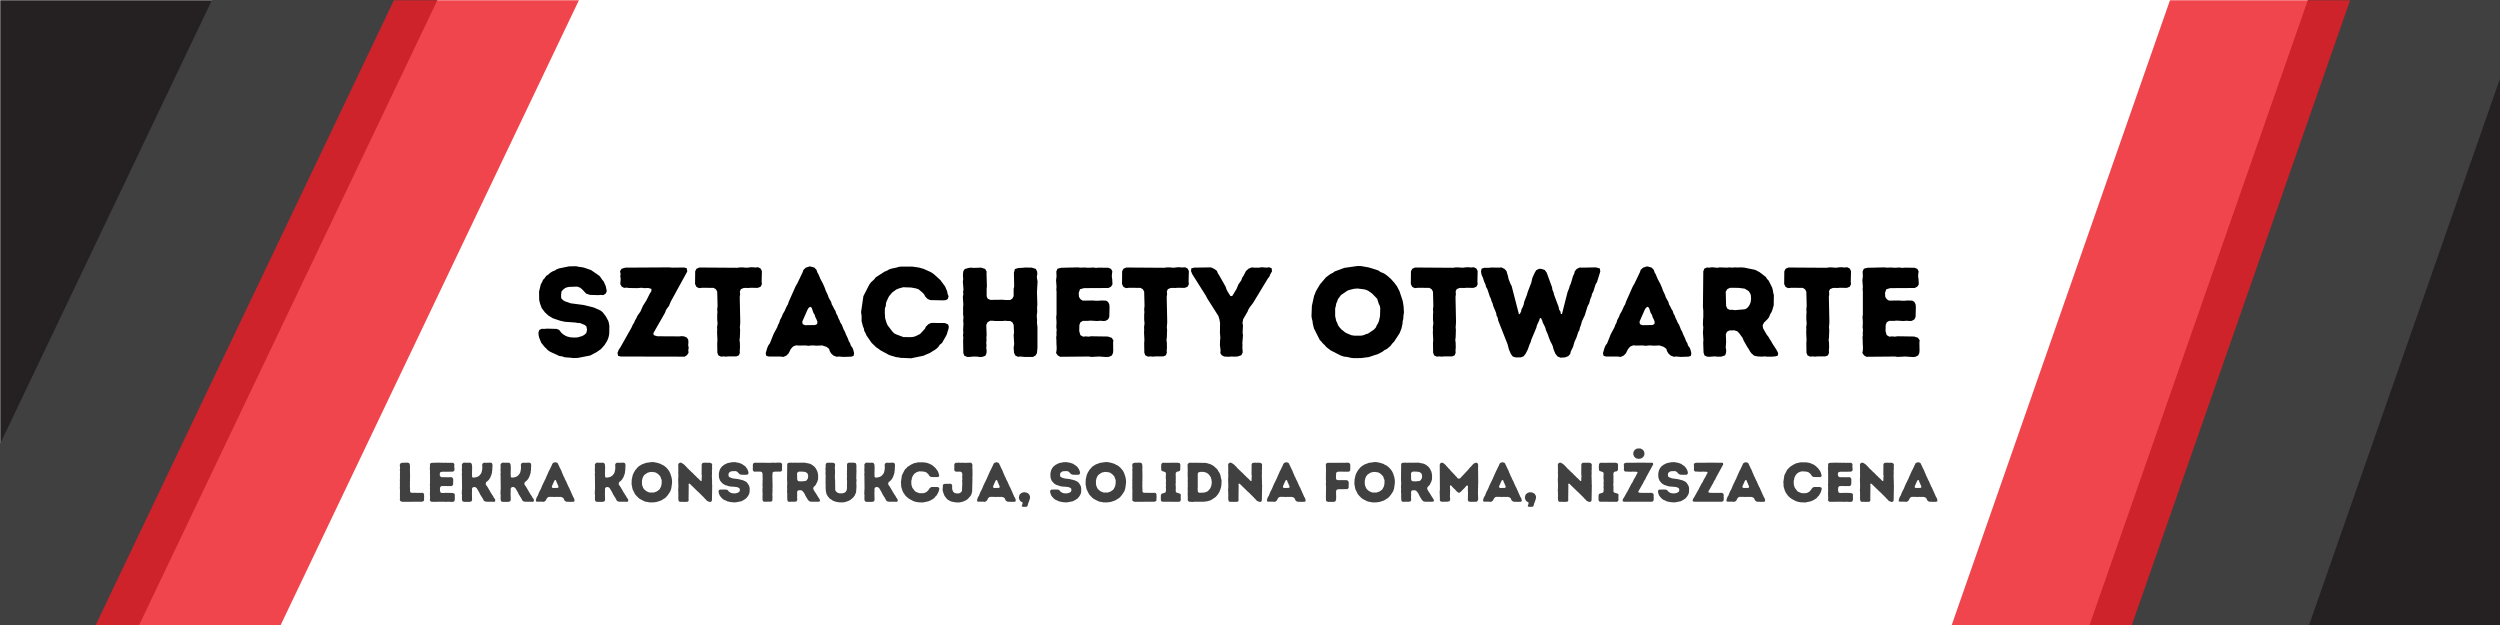 <svg xmlns="http://www.w3.org/2000/svg" xmlns:xlink="http://www.w3.org/1999/xlink" width="1584" zoomAndPan="magnify" viewBox="0 0 1188 297" height="396" preserveAspectRatio="xMidYMid meet" version="1.0"><defs><filter x="0%" y="0%" width="100%" height="100%" id="968c758fd0"><feColorMatrix values="0 0 0 0 1 0 0 0 0 1 0 0 0 0 1 0 0 0 1 0" color-interpolation-filters="sRGB"/></filter><g/><mask id="42077ad58f"><g filter="url(#968c758fd0)"><rect x="-118.8" width="1425.6" fill="#000000" y="-29.7" height="356.4" fill-opacity="0.99"/></g></mask><clipPath id="b7f707e80c"><path d="M 0 0 L 151.922 0 L 151.922 297 L 0 297 Z M 0 0 " clip-rule="nonzero"/></clipPath><clipPath id="79a16f9494"><path d="M 31.238 -144.043 L 151.715 -94.477 L -79.473 467.426 L -199.949 417.859 Z M 31.238 -144.043 " clip-rule="nonzero"/></clipPath><clipPath id="f7c78a3988"><path d="M 62.16 -131.32 L 151.715 -94.477 L -110.207 454.25 L -199.762 417.402 Z M 62.16 -131.32 " clip-rule="nonzero"/></clipPath><clipPath id="af22f98ba6"><rect x="0" width="152" y="0" height="297"/></clipPath><clipPath id="bff6cb30c8"><path d="M 0 0 L 243 0 L 243 297 L 0 297 Z M 0 0 " clip-rule="nonzero"/></clipPath><clipPath id="543293cbe1"><path d="M 122.523 -123.133 L 243 -73.566 L 11.812 488.34 L -108.664 438.77 Z M 122.523 -123.133 " clip-rule="nonzero"/></clipPath><clipPath id="d1c35137ca"><path d="M 153.445 -110.41 L 243 -73.566 L -18.922 475.16 L -108.477 438.316 Z M 153.445 -110.41 " clip-rule="nonzero"/></clipPath><mask id="7dba907682"><g filter="url(#968c758fd0)"><rect x="-118.8" width="1425.6" fill="#000000" y="-29.7" height="356.4" fill-opacity="0.82"/></g></mask><clipPath id="3534d3553b"><path d="M 0 0 L 298.559 0 L 298.559 297 L 0 297 Z M 0 0 " clip-rule="nonzero"/></clipPath><clipPath id="9b7fcead1d"><path d="M 194.07 -91.801 L 298.465 -48.848 L 67.426 512.695 L -36.973 469.742 Z M 194.07 -91.801 " clip-rule="nonzero"/></clipPath><clipPath id="34afd61f06"><path d="M 224.992 -79.078 L 298.465 -48.848 L 36.543 499.879 L -36.934 469.648 Z M 224.992 -79.078 " clip-rule="nonzero"/></clipPath><clipPath id="aab6d69dbc"><rect x="0" width="299" y="0" height="297"/></clipPath><mask id="578f14bf00"><g filter="url(#968c758fd0)"><rect x="-118.8" width="1425.6" fill="#000000" y="-29.7" height="356.4" fill-opacity="0.99"/></g></mask><clipPath id="09aa4d1d23"><path d="M 0.441 0 L 149 0 L 149 297 L 0.441 297 Z M 0.441 0 " clip-rule="nonzero"/></clipPath><clipPath id="5cca861735"><path d="M 127.965 482.906 L 0.48 446.102 L 172.133 -148.5 L 299.621 -111.695 Z M 127.965 482.906 " clip-rule="nonzero"/></clipPath><clipPath id="3924f1f21d"><path d="M 95.242 473.457 L 0.48 446.102 L 204.715 -138.57 L 299.48 -111.215 Z M 95.242 473.457 " clip-rule="nonzero"/></clipPath><clipPath id="8a68808bc3"><rect x="0" width="149" y="0" height="297"/></clipPath><clipPath id="0497c83392"><path d="M 944 0 L 1188 0 L 1188 297 L 944 297 Z M 944 0 " clip-rule="nonzero"/></clipPath><clipPath id="929312481b"><path d="M 1072.219 471.871 L 944.73 435.07 L 1116.387 -159.531 L 1243.871 -122.727 Z M 1072.219 471.871 " clip-rule="nonzero"/></clipPath><clipPath id="fdb1f88536"><path d="M 1039.496 462.426 L 944.73 435.07 L 1148.969 -149.602 L 1243.734 -122.246 Z M 1039.496 462.426 " clip-rule="nonzero"/></clipPath><mask id="35116de0bd"><g filter="url(#968c758fd0)"><rect x="-118.8" width="1425.6" fill="#000000" y="-29.7" height="356.4" fill-opacity="0.82"/></g></mask><clipPath id="0a97282f14"><path d="M 0.602 0 L 283 0 L 283 297 L 0.602 297 Z M 0.602 0 " clip-rule="nonzero"/></clipPath><clipPath id="5c1a5eda61"><path d="M 111.301 448.098 L 0.828 416.203 L 172.371 -178.016 L 282.844 -146.125 Z M 111.301 448.098 " clip-rule="nonzero"/></clipPath><clipPath id="24ecc9fd00"><path d="M 78.578 438.648 L 0.828 416.203 L 205.062 -168.469 L 282.816 -146.023 Z M 78.578 438.648 " clip-rule="nonzero"/></clipPath><clipPath id="e7894a3d5b"><rect x="0" width="284" y="0" height="297"/></clipPath></defs><rect x="-118.8" width="1425.6" fill="#ffffff" y="-29.7" height="356.4" fill-opacity="1"/><rect x="-118.8" width="1425.6" fill="#ffffff" y="-29.7" height="356.4" fill-opacity="1"/><g mask="url(#42077ad58f)"><g transform="matrix(1, 0, 0, 1, 0, 0)"><g clip-path="url(#af22f98ba6)"><g clip-path="url(#b7f707e80c)"><g clip-path="url(#79a16f9494)"><g clip-path="url(#f7c78a3988)"><path fill="#231f20" d="M 31.238 -144.043 L 151.715 -94.477 L -79.281 466.957 L -199.754 417.387 Z M 31.238 -144.043 " fill-opacity="1" fill-rule="nonzero"/></g></g></g></g></g></g><g clip-path="url(#bff6cb30c8)"><g clip-path="url(#543293cbe1)"><g clip-path="url(#d1c35137ca)"><path fill="#414041" d="M 122.523 -123.133 L 243 -73.566 L 12.004 487.867 L -108.469 438.301 Z M 122.523 -123.133 " fill-opacity="1" fill-rule="nonzero"/></g></g></g><g mask="url(#7dba907682)"><g transform="matrix(1, 0, 0, 1, 0, 0)"><g clip-path="url(#aab6d69dbc)"><g clip-path="url(#3534d3553b)"><g clip-path="url(#9b7fcead1d)"><g clip-path="url(#34afd61f06)"><path fill="#ed1c24" d="M 194.07 -91.801 L 298.465 -48.848 L 67.426 512.695 L -36.973 469.742 Z M 194.07 -91.801 " fill-opacity="1" fill-rule="nonzero"/></g></g></g></g></g></g><g mask="url(#578f14bf00)"><g transform="matrix(1, 0, 0, 1, 1039, 0)"><g clip-path="url(#8a68808bc3)"><g clip-path="url(#09aa4d1d23)"><g clip-path="url(#5cca861735)"><g clip-path="url(#3924f1f21d)"><path fill="#231f20" d="M 127.965 482.906 L 0.48 446.102 L 171.992 -148 L 299.477 -111.199 Z M 127.965 482.906 " fill-opacity="1" fill-rule="nonzero"/></g></g></g></g></g></g><g clip-path="url(#0497c83392)"><g clip-path="url(#929312481b)"><g clip-path="url(#fdb1f88536)"><path fill="#414041" d="M 1072.219 471.871 L 944.73 435.07 L 1116.242 -159.031 L 1243.727 -122.23 Z M 1072.219 471.871 " fill-opacity="1" fill-rule="nonzero"/></g></g></g><g mask="url(#35116de0bd)"><g transform="matrix(1, 0, 0, 1, 885, 0)"><g clip-path="url(#e7894a3d5b)"><g clip-path="url(#0a97282f14)"><g clip-path="url(#5c1a5eda61)"><g clip-path="url(#24ecc9fd00)"><path fill="#ed1c24" d="M 111.301 448.098 L 0.828 416.203 L 172.371 -178.016 L 282.844 -146.125 Z M 111.301 448.098 " fill-opacity="1" fill-rule="nonzero"/></g></g></g></g></g></g><g fill="#000000" fill-opacity="1"><g transform="translate(253.315, 169.48)"><g><path d="M 17.547 0.484 L 15.016 0.297 L 13.859 -0.125 L 12.531 -0.297 L 8.172 -2.297 L 7.141 -2.969 L 5.391 -4.719 L 3.875 -6.594 L 2.906 -9.016 L 2.656 -10.109 L 2.547 -11.438 L 2.969 -12.703 L 4.172 -13.25 L 5.391 -13.188 L 6.594 -13.312 L 11.203 -13.188 L 12.406 -12.703 L 13.312 -11.5 L 14.219 -10.656 L 15.312 -9.984 L 16.219 -9.562 L 17.609 -9.203 L 19.422 -9.078 L 21.125 -9.141 L 23.359 -9.797 L 24.328 -10.344 L 25.297 -11.203 L 25.656 -12.766 L 25.359 -14.344 L 24.516 -15.062 L 22.328 -15.969 L 21.125 -16.031 L 20.031 -16.219 L 15.062 -16.578 L 12.891 -17.062 L 9.438 -18.219 L 7.328 -19.484 L 5.625 -21.062 L 4.109 -23.062 L 3.328 -25.172 L 2.906 -26.875 L 2.844 -30.922 L 3.688 -34.438 L 4.297 -35.406 L 4.719 -36.484 L 5.5 -37.281 L 6.172 -38.312 L 7.266 -39.031 L 8.109 -39.812 L 9.312 -40.547 L 10.281 -40.906 L 11.25 -41.516 L 12.344 -41.938 L 17.125 -42.906 L 20.516 -42.969 L 21.844 -42.656 L 22.938 -42.547 L 24.203 -42.297 L 27.531 -41.156 L 31.406 -38.484 L 32.188 -37.578 L 32.797 -36.609 L 33.594 -35.641 L 34.547 -33.469 L 35.031 -31.109 L 34.5 -29.953 L 33.344 -29.234 L 32.188 -29.344 L 31.109 -29.234 L 27.109 -29.344 L 25.234 -29.953 L 23.234 -32.078 L 22.328 -32.797 L 21 -33.281 L 17.125 -33.156 L 16.031 -32.922 L 15.188 -32.562 L 14.156 -31.766 L 13.5 -30.922 L 13.312 -29.344 L 13.375 -27.719 L 14.344 -26.75 L 15.25 -26.266 L 17.797 -25.359 L 23.906 -24.562 L 28.859 -23.359 L 32.078 -21.906 L 33.109 -21.062 L 34.547 -19.188 L 35.766 -16.938 L 36.062 -15.797 L 36.25 -14.578 L 36.188 -10.828 L 36 -9.75 L 35.641 -8.531 L 35.156 -7.438 L 33.953 -5.5 L 32.25 -3.578 L 30.312 -2.234 L 27.172 -0.547 L 21.234 0.609 L 19.297 0.672 Z M 17.547 0.484 "/></g></g></g><g fill="#000000" fill-opacity="1"><g transform="translate(291.921, 169.48)"><g><path d="M 1.516 -1.812 L 2.125 -3.328 L 2.844 -4.359 L 8.172 -13.797 L 8.719 -15.062 L 9.438 -16.219 L 9.797 -17.125 L 10.469 -18.281 L 10.953 -19.359 L 12.406 -21.422 L 13.609 -24.141 L 15.25 -26.75 L 16.891 -30.016 L 17.547 -30.984 L 17.672 -32.188 L 16.156 -32.625 L 14.094 -32.562 L 13.016 -32.734 L 10.828 -32.562 L 7.016 -32.625 L 5.75 -32.797 L 4.656 -32.672 L 3.516 -33.281 L 2.844 -34.438 L 3.031 -36.969 L 2.844 -38.062 L 2.969 -39.391 L 2.719 -40.609 L 3.453 -41.75 L 5.203 -42.297 L 26.141 -42.422 L 27.359 -42.297 L 33.219 -42.359 L 34.438 -42 L 34.672 -40.484 L 26.812 -26.141 L 25.969 -24.078 L 25.109 -23 L 24.516 -22.031 L 24.141 -20.938 L 18.578 -11.203 L 18.703 -10.234 L 20.391 -9.688 L 30.922 -9.625 L 32.016 -9.75 L 33.219 -9.625 L 34.547 -9.016 L 35.156 -7.922 L 35.219 -6.594 L 35.094 -5.5 L 35.344 -4.234 L 35.156 -3.031 L 35.281 -1.875 L 34.547 -0.719 L 33.406 0 L 3.094 -0.062 L 1.812 -0.359 Z M 1.516 -1.812 "/></g></g></g><g fill="#000000" fill-opacity="1"><g transform="translate(329.257, 169.48)"><g><path d="M 11.625 -1.875 L 11.562 -6.594 L 11.672 -7.812 L 11.5 -11.5 L 11.562 -12.766 L 11.5 -13.984 L 11.734 -15.797 L 11.562 -17.547 L 11.562 -19.969 L 11.672 -21.188 L 11.562 -22.328 L 11.734 -24.203 L 11.562 -30.859 L 10.953 -32.016 L 9.859 -32.672 L 4.484 -32.734 L 2.906 -32.562 L 1.688 -33.156 L 1.031 -34.5 L 1.094 -40.547 L 1.688 -41.75 L 3.031 -42.359 L 21.062 -42.234 L 22.453 -42.422 L 23.656 -42.422 L 24.875 -42.297 L 26.078 -42.297 L 27.406 -42.484 L 28.562 -42.484 L 29.531 -42.359 L 30.984 -42.484 L 32.188 -41.875 L 32.797 -40.672 L 32.672 -35.703 L 32.797 -34.438 L 32.188 -33.219 L 30.797 -32.672 L 27.469 -32.734 L 26.391 -32.625 L 25.172 -32.672 L 24.141 -32.625 L 22.812 -32.078 L 22.328 -30.984 L 22.453 -29.656 L 22.266 -28.438 L 22.516 -16.406 L 22.328 -13.859 L 22.453 -12.766 L 22.328 -9.078 L 22.156 -7.812 L 22.328 -6.781 L 22.391 -4.359 L 22.266 -2.969 L 22.328 -1.812 L 21.844 -0.609 L 20.641 -0.125 L 16.891 -0.125 L 15.734 0 L 14.531 -0.125 L 13.375 0 L 12.109 -0.609 Z M 11.625 -1.875 "/></g></g></g><g fill="#000000" fill-opacity="1"><g transform="translate(363.082, 169.48)"><g><path d="M 0.781 -1.641 L 1.516 -4.172 L 2.062 -5.391 L 2.781 -6.359 L 4.531 -10.766 L 6.234 -13.922 L 6.656 -15.125 L 7.203 -16.094 L 7.562 -17.375 L 8.406 -18.938 L 8.828 -20.094 L 9.75 -21.672 L 10.719 -23.844 L 11.375 -24.938 L 11.672 -25.969 L 15.062 -33.594 L 15.734 -34.672 L 18.344 -40.125 L 18.703 -41.219 L 19.844 -42.297 L 21.781 -42.906 L 23.844 -42.359 L 24.938 -41.219 L 25.297 -40.062 L 25.844 -39.156 L 26.812 -36.859 L 28.016 -34.609 L 28.922 -32.5 L 29.234 -31.531 L 30.312 -29.234 L 30.688 -28.078 L 31.891 -25.969 L 32.188 -24.812 L 32.797 -23.781 L 33.281 -22.75 L 33.953 -21.672 L 34.312 -20.453 L 34.859 -19.547 L 35.281 -18.344 L 35.828 -17.312 L 36.312 -16.094 L 36.969 -15.125 L 37.828 -12.891 L 38.422 -11.859 L 38.844 -10.719 L 39.875 -8.531 L 40.25 -7.391 L 40.844 -6.469 L 41.219 -5.266 L 42 -4.234 L 42.422 -3.141 L 42.781 -1.641 L 42.547 -0.359 L 41.453 0 L 37.703 0.125 L 35.578 -0.062 L 34.5 0.062 L 32.922 -0.547 L 31.891 -1.516 L 31.219 -2.609 L 30.922 -3.688 L 29.656 -4.656 L 27.656 -5.328 L 24.812 -5.203 L 23.547 -5.328 L 22.453 -5.328 L 21.062 -5.141 L 19.781 -5.328 L 16.406 -5.266 L 15.188 -5.391 L 13.734 -4.781 L 12.703 -3.625 L 11.672 -1.578 L 10.594 -0.484 L 9.203 0.125 L 7.625 -0.062 L 2.297 -0.062 L 1.094 -0.359 Z M 19.484 -14.953 L 24.203 -15.016 L 25.234 -15.484 L 25.359 -16.578 L 24.938 -17.672 L 24.328 -18.875 L 24.078 -19.844 L 23.422 -20.875 L 22.641 -23.234 L 21.906 -23.719 L 21.125 -23.109 L 20.578 -22.156 L 18.156 -16.641 L 18.344 -15.438 Z M 19.484 -14.953 "/></g></g></g><g fill="#000000" fill-opacity="1"><g transform="translate(407.014, 169.48)"><g><path d="M 22.266 0.609 L 21.125 0.609 L 20.031 0.359 L 18.766 0.234 L 17.484 -0.188 L 16.578 -0.422 L 15.375 -0.844 L 11.25 -3.094 L 10.344 -3.812 L 9.312 -4.484 L 7.141 -6.594 L 4.719 -10.109 L 4.297 -11.141 L 3.688 -12.219 L 3.516 -13.312 L 3.031 -14.469 L 2.422 -16.828 L 2.422 -19.25 L 2.172 -21.188 L 3.266 -28.75 L 6.047 -34.188 L 6.781 -35.219 L 8.406 -36.734 L 9.141 -37.703 L 13.375 -40.422 L 14.469 -40.844 L 15.375 -41.391 L 16.516 -41.812 L 18.875 -42.297 L 20.031 -42.656 L 21.062 -42.781 L 26.562 -42.781 L 29.594 -42.359 L 31.953 -41.688 L 35.406 -40.125 L 36.734 -39.219 L 39.875 -36.375 L 42.125 -33.281 L 43.094 -30.984 L 43.266 -29.891 L 43.75 -28.688 L 43.391 -27.406 L 42.422 -26.875 L 41.219 -26.75 L 35.094 -26.875 L 33.766 -27.406 L 32.672 -28.562 L 32.141 -29.594 L 31.219 -30.562 L 29.469 -32.016 L 28.203 -32.438 L 25.906 -32.859 L 22.156 -32.984 L 20.031 -32.375 L 18.875 -31.891 L 16.891 -30.438 L 15.375 -28.562 L 14.344 -26.391 L 13.984 -25.297 L 13.922 -24.078 L 13.5 -23 L 13.438 -21.062 L 13.609 -18.219 L 14.344 -15.859 L 14.828 -14.828 L 17.062 -11.922 L 17.859 -11.078 L 19 -10.531 L 22.266 -9.312 L 25.656 -9.266 L 26.922 -9.375 L 28.141 -9.75 L 30.203 -10.766 L 32.5 -13.25 L 32.984 -14.281 L 34.188 -15.438 L 35.516 -16.031 L 42 -15.969 L 43.516 -15.312 L 43.875 -14.219 L 43.688 -13.078 L 43.266 -11.859 L 42.969 -10.719 L 42.422 -9.625 L 40.609 -6.469 L 39.578 -5.688 L 38.906 -4.656 L 38.125 -3.875 L 37.094 -3.141 L 36 -2.484 L 35.094 -1.875 L 31.766 -0.422 L 25.906 0.781 Z M 22.266 0.609 "/></g></g></g><g fill="#000000" fill-opacity="1"><g transform="translate(453.184, 169.48)"><g><path d="M 4.594 -1.688 L 4.484 -7.859 L 4.594 -9.078 L 4.422 -10.172 L 4.594 -11.375 L 4.484 -12.703 L 4.656 -15.547 L 4.531 -16.938 L 4.656 -18.828 L 4.484 -19.969 L 4.484 -23.484 L 4.594 -24.75 L 4.359 -28.438 L 4.594 -29.656 L 4.484 -30.688 L 4.656 -32.016 L 4.359 -35.641 L 4.531 -36.797 L 4.422 -38.125 L 4.422 -39.281 L 4.594 -40.609 L 5.266 -41.641 L 7.141 -42.172 L 8.297 -42.297 L 9.5 -42.172 L 13.078 -42.297 L 14.953 -41.688 L 15.672 -40.422 L 15.609 -39.391 L 15.797 -33.406 L 15.672 -32.312 L 15.672 -28.688 L 16.156 -27.531 L 17.422 -26.984 L 23.297 -27.047 L 24.391 -26.922 L 26.812 -26.922 L 27.844 -27.531 L 28.5 -28.75 L 28.5 -32.25 L 28.75 -33.281 L 28.625 -39.875 L 29.109 -41.641 L 30.922 -42.172 L 32.141 -42.172 L 34.062 -42.359 L 37.156 -42.297 L 39.031 -41.688 L 39.641 -40.484 L 39.766 -39.281 L 39.516 -38.062 L 39.641 -36.922 L 39.875 -35.766 L 39.578 -30.734 L 39.766 -24.812 L 39.641 -23.484 L 39.703 -21.188 L 39.516 -19.906 L 39.516 -18.703 L 39.641 -17.422 L 39.578 -16.219 L 39.812 -13.922 L 39.812 -4.172 L 39.578 -1.688 L 38.906 -0.547 L 37.703 0.125 L 33.531 0.125 L 31.703 -0.062 L 30.5 0.062 L 29.297 -0.547 L 28.688 -1.812 L 28.5 -4.172 L 28.75 -5.984 L 28.5 -10.281 L 28.688 -11.438 L 28.5 -15.125 L 27.891 -16.344 L 26.812 -16.938 L 25.656 -16.938 L 24.453 -17.062 L 23.234 -16.938 L 19.672 -16.938 L 18.578 -17.062 L 17.312 -17.062 L 16.094 -16.344 L 15.484 -15.062 L 15.672 -10.281 L 15.547 -9.016 L 15.609 -7.688 L 15.484 -6.531 L 15.609 -5.328 L 15.484 -4.234 L 15.672 -2.906 L 15.609 -1.688 L 15.125 -0.484 L 13.797 0.062 L 12.531 0.188 L 11.25 0 L 9.5 -0.062 L 7.625 0.125 L 6.469 0.125 L 5.078 -0.422 Z M 4.594 -1.688 "/></g></g></g><g fill="#000000" fill-opacity="1"><g transform="translate(497.478, 169.48)"><g><path d="M 4.359 -1.75 L 4.594 -2.969 L 4.656 -4.172 L 4.531 -6.531 L 4.531 -7.75 L 4.422 -9.141 L 4.594 -10.234 L 4.531 -11.375 L 4.656 -12.703 L 4.484 -13.984 L 4.594 -16.406 L 4.422 -18.766 L 4.594 -20.031 L 4.594 -30.859 L 4.484 -31.953 L 4.594 -33.219 L 4.359 -36.312 L 4.594 -38.062 L 4.484 -40.484 L 5.078 -41.812 L 6.844 -42.234 L 14.766 -42.422 L 15.859 -42.297 L 18.219 -42.359 L 19.422 -42.234 L 22.094 -42.359 L 23.297 -42.172 L 24.391 -42.297 L 29.234 -42.234 L 30.5 -41.688 L 31.109 -40.484 L 30.922 -39.328 L 30.859 -38 L 31.047 -36.859 L 31.172 -34.375 L 30.5 -33.281 L 29.234 -32.625 L 17.609 -32.562 L 15.734 -32.016 L 15.125 -30.266 L 15.25 -28.375 L 15.969 -27.297 L 17 -26.625 L 21.781 -26.688 L 23.172 -26.562 L 24.453 -26.562 L 25.656 -26.688 L 28.078 -26.625 L 29.109 -25.969 L 29.656 -24.812 L 29.781 -23.594 L 29.656 -18.828 L 29.047 -17.672 L 27.844 -17 L 26.75 -16.938 L 25.484 -17.062 L 23.844 -16.938 L 20.641 -17.125 L 19.422 -17 L 17.062 -17 L 15.969 -16.344 L 15.438 -15.062 L 15.375 -12.109 L 15.922 -10.234 L 17.188 -9.5 L 18.516 -9.625 L 19.844 -9.5 L 21 -9.688 L 28.984 -9.562 L 30.797 -8.953 L 31.594 -7.75 L 31.469 -6.594 L 31.531 -2.844 L 31.406 -1.688 L 30.859 -0.547 L 29.594 0.062 L 28.438 0.188 L 24.75 -0.062 L 21.062 0.125 L 19.969 -0.062 L 6.297 0.062 L 5.141 -0.609 Z M 4.359 -1.75 "/></g></g></g><g fill="#000000" fill-opacity="1"><g transform="translate(532.151, 169.48)"><g><path d="M 11.625 -1.875 L 11.562 -6.594 L 11.672 -7.812 L 11.5 -11.5 L 11.562 -12.766 L 11.5 -13.984 L 11.734 -15.797 L 11.562 -17.547 L 11.562 -19.969 L 11.672 -21.188 L 11.562 -22.328 L 11.734 -24.203 L 11.562 -30.859 L 10.953 -32.016 L 9.859 -32.672 L 4.484 -32.734 L 2.906 -32.562 L 1.688 -33.156 L 1.031 -34.5 L 1.094 -40.547 L 1.688 -41.75 L 3.031 -42.359 L 21.062 -42.234 L 22.453 -42.422 L 23.656 -42.422 L 24.875 -42.297 L 26.078 -42.297 L 27.406 -42.484 L 28.562 -42.484 L 29.531 -42.359 L 30.984 -42.484 L 32.188 -41.875 L 32.797 -40.672 L 32.672 -35.703 L 32.797 -34.438 L 32.188 -33.219 L 30.797 -32.672 L 27.469 -32.734 L 26.391 -32.625 L 25.172 -32.672 L 24.141 -32.625 L 22.812 -32.078 L 22.328 -30.984 L 22.453 -29.656 L 22.266 -28.438 L 22.516 -16.406 L 22.328 -13.859 L 22.453 -12.766 L 22.328 -9.078 L 22.156 -7.812 L 22.328 -6.781 L 22.391 -4.359 L 22.266 -2.969 L 22.328 -1.812 L 21.844 -0.609 L 20.641 -0.125 L 16.891 -0.125 L 15.734 0 L 14.531 -0.125 L 13.375 0 L 12.109 -0.609 Z M 11.625 -1.875 "/></g></g></g><g fill="#000000" fill-opacity="1"><g transform="translate(565.977, 169.48)"><g><path d="M 13.922 -1.688 L 14.047 -2.969 L 13.734 -5.453 L 13.797 -7.75 L 13.922 -8.828 L 13.859 -9.984 L 13.734 -11.203 L 13.797 -15.969 L 13.5 -17.734 L 13.016 -19.297 L 7.625 -27.781 L 7.141 -28.812 L 0.609 -39.156 L 0 -40.609 L 0.125 -41.938 L 1.453 -42.297 L 9.438 -42.422 L 10.953 -41.75 L 12.281 -40.781 L 12.766 -39.578 L 13.438 -38.547 L 16.453 -33.219 L 16.828 -32.016 L 17.375 -30.922 L 18.766 -28.75 L 19.609 -28.859 L 21.609 -32.141 L 22.516 -34.312 L 23.906 -36.312 L 24.266 -37.453 L 25.047 -38.609 L 26.078 -40.672 L 27.359 -41.812 L 28.859 -42.422 L 30.016 -42.297 L 32.312 -42.297 L 33.594 -42.484 L 35.953 -42.297 L 37.156 -42.484 L 38.312 -42 L 38.484 -40.547 L 37.641 -39.094 L 37.219 -38 L 36.484 -37.094 L 29.531 -25.594 L 28.016 -23.594 L 27.359 -22.578 L 26.875 -21.422 L 24.75 -17.734 L 24.453 -15.969 L 24.688 -14.891 L 24.516 -11.375 L 24.688 -10.109 L 24.391 -6.422 L 24.453 -5.328 L 24.391 -4.172 L 24.516 -2.906 L 24.516 -1.875 L 23.906 -0.672 L 22.094 -0.062 L 20.391 0 L 19.125 -0.062 L 17.906 0.062 L 15.734 -0.062 L 14.578 -0.672 Z M 13.922 -1.688 "/></g></g></g><g fill="#000000" fill-opacity="1"><g transform="translate(604.462, 169.48)"><g/></g></g><g fill="#000000" fill-opacity="1"><g transform="translate(620.86, 169.48)"><g><path d="M 22.641 0.719 L 21.359 0.609 L 19.188 0.125 L 17.859 0 L 16.094 -0.609 L 11.375 -3.031 L 9.375 -4.594 L 8.719 -5.391 L 7.812 -6.234 L 7.016 -7.203 L 6.297 -7.922 L 3.516 -13.438 L 2.969 -15.734 L 2.844 -16.891 L 2.547 -17.969 L 2.359 -19.25 L 2.547 -24.141 L 3.578 -28.812 L 4.484 -31.109 L 6.359 -34.312 L 9.312 -37.766 L 11.375 -39.281 L 12.469 -39.812 L 13.375 -40.484 L 17.906 -42.172 L 24.328 -43.094 L 25.969 -43.031 L 29.469 -42.422 L 34.125 -40.969 L 35.031 -40.297 L 36.859 -39.516 L 38.25 -38.547 L 40 -37.031 L 41.688 -35.156 L 43.031 -33.344 L 44.172 -31.109 L 45.688 -26.562 L 46.109 -24.078 L 46.297 -21.062 L 46.047 -19.297 L 45.984 -18.031 L 45.688 -16.828 L 45.625 -15.734 L 45.141 -13.438 L 44.234 -11.141 L 41.578 -7.078 L 40.734 -6.234 L 39.938 -5.141 L 38.25 -3.688 L 37.094 -3.141 L 36.188 -2.422 L 34.188 -1.328 L 29.656 0.188 L 26.016 0.672 Z M 26.016 -9.984 L 27.234 -10.234 L 28.141 -10.656 L 29.234 -10.953 L 32.141 -12.953 L 32.984 -13.922 L 33.344 -14.828 L 34.016 -15.922 L 34.438 -17 L 34.922 -19.25 L 35.031 -22.938 L 34.859 -24.031 L 34.312 -25.172 L 33.594 -27.469 L 31.219 -29.953 L 29.344 -31.281 L 28.266 -31.766 L 27.172 -32.016 L 24.266 -32.375 L 22.578 -32.25 L 20.219 -31.656 L 19.422 -31.344 L 16.406 -29.297 L 14.953 -27.359 L 14.578 -26.266 L 14.094 -25.172 L 13.922 -24.031 L 13.609 -22.938 L 13.609 -19.25 L 14.094 -17 L 14.641 -15.922 L 14.953 -14.953 L 15.797 -13.797 L 16.578 -12.953 L 18.219 -11.625 L 19.188 -11.078 L 21.359 -10.172 L 22.688 -9.984 Z M 26.016 -9.984 "/></g></g></g><g fill="#000000" fill-opacity="1"><g transform="translate(669.39, 169.48)"><g><path d="M 11.625 -1.875 L 11.562 -6.594 L 11.672 -7.812 L 11.5 -11.5 L 11.562 -12.766 L 11.5 -13.984 L 11.734 -15.797 L 11.562 -17.547 L 11.562 -19.969 L 11.672 -21.188 L 11.562 -22.328 L 11.734 -24.203 L 11.562 -30.859 L 10.953 -32.016 L 9.859 -32.672 L 4.484 -32.734 L 2.906 -32.562 L 1.688 -33.156 L 1.031 -34.5 L 1.094 -40.547 L 1.688 -41.75 L 3.031 -42.359 L 21.062 -42.234 L 22.453 -42.422 L 23.656 -42.422 L 24.875 -42.297 L 26.078 -42.297 L 27.406 -42.484 L 28.562 -42.484 L 29.531 -42.359 L 30.984 -42.484 L 32.188 -41.875 L 32.797 -40.672 L 32.672 -35.703 L 32.797 -34.438 L 32.188 -33.219 L 30.797 -32.672 L 27.469 -32.734 L 26.391 -32.625 L 25.172 -32.672 L 24.141 -32.625 L 22.812 -32.078 L 22.328 -30.984 L 22.453 -29.656 L 22.266 -28.438 L 22.516 -16.406 L 22.328 -13.859 L 22.453 -12.766 L 22.328 -9.078 L 22.156 -7.812 L 22.328 -6.781 L 22.391 -4.359 L 22.266 -2.969 L 22.328 -1.812 L 21.844 -0.609 L 20.641 -0.125 L 16.891 -0.125 L 15.734 0 L 14.531 -0.125 L 13.375 0 L 12.109 -0.609 Z M 11.625 -1.875 "/></g></g></g><g fill="#000000" fill-opacity="1"><g transform="translate(703.216, 169.48)"><g><path d="M 14.766 -1.203 L 13.797 -3.516 L 13.188 -5.875 L 8.719 -17.188 L 8.531 -18.344 L 7.922 -19.609 L 7.75 -20.75 L 6.359 -24.078 L 6.109 -25.172 L 5.562 -26.391 L 5.266 -27.469 L 4.719 -28.625 L 3.578 -32.078 L 2.969 -33.109 L 2.656 -34.375 L 2.125 -35.469 L 1.391 -37.703 L 0.844 -38.844 L 0.547 -40.422 L 0.844 -41.812 L 2.125 -42.234 L 4.422 -42.234 L 5.391 -42.359 L 9.203 -42.297 L 10.234 -42.422 L 11.734 -41.688 L 12.703 -40.609 L 13.016 -39.391 L 13.375 -38.312 L 13.609 -37.031 L 14.531 -34.672 L 15.125 -33.531 L 18.578 -20.156 L 18.938 -20.219 L 19.609 -21.422 L 19.781 -22.453 L 20.453 -23.719 L 20.875 -24.875 L 21.062 -26.016 L 22.391 -29.406 L 22.75 -30.734 L 24.453 -35.156 L 25 -37.516 L 26.078 -39.875 L 26.812 -41.094 L 28.141 -41.75 L 29.297 -41.688 L 30.859 -41.156 L 31.766 -39.938 L 34.312 -32.984 L 34.5 -31.766 L 35.031 -30.562 L 35.281 -29.406 L 37.453 -23.594 L 37.641 -22.453 L 38.312 -21.422 L 38.484 -20.328 L 39.031 -20.219 L 41.688 -30.688 L 42.422 -32.5 L 42.719 -33.594 L 43.266 -34.797 L 44.297 -38.359 L 44.844 -39.391 L 45.141 -40.609 L 46.047 -41.688 L 47.438 -42.359 L 48.531 -42.297 L 55.125 -42.422 L 57 -41.938 L 57.25 -40.484 L 55.672 -35.406 L 55.016 -34.375 L 53.922 -30.922 L 53.312 -29.828 L 53.078 -28.688 L 52.531 -27.469 L 51.922 -25.234 L 51.25 -24.078 L 49.859 -19.609 L 48.531 -16.828 L 48.047 -15.062 L 47.562 -13.797 L 47.328 -12.641 L 46.719 -11.562 L 45.938 -9.141 L 44.969 -7.016 L 44.297 -4.656 L 43.203 -2.422 L 42.969 -1.266 L 41.938 -0.188 L 40.422 0.359 L 38.359 0.484 L 36.969 -0.062 L 35.891 -1.391 L 34.984 -3.578 L 34.734 -4.719 L 34.312 -5.812 L 33.641 -7.016 L 32.734 -9.266 L 32.375 -10.406 L 31.406 -12.594 L 31.109 -13.797 L 30.562 -14.953 L 29.953 -16.094 L 29.656 -17.125 L 29.047 -18.344 L 28.562 -18.281 L 28.203 -17.188 L 27.109 -14.828 L 26.875 -13.797 L 24.453 -8.047 L 24.141 -6.844 L 23.656 -5.875 L 22.812 -3.453 L 21.719 -1.328 L 20.75 -0.125 L 19.359 0.359 L 17 0.359 L 15.672 -0.062 Z M 14.766 -1.203 "/></g></g></g><g fill="#000000" fill-opacity="1"><g transform="translate(760.944, 169.48)"><g><path d="M 0.781 -1.641 L 1.516 -4.172 L 2.062 -5.391 L 2.781 -6.359 L 4.531 -10.766 L 6.234 -13.922 L 6.656 -15.125 L 7.203 -16.094 L 7.562 -17.375 L 8.406 -18.938 L 8.828 -20.094 L 9.75 -21.672 L 10.719 -23.844 L 11.375 -24.938 L 11.672 -25.969 L 15.062 -33.594 L 15.734 -34.672 L 18.344 -40.125 L 18.703 -41.219 L 19.844 -42.297 L 21.781 -42.906 L 23.844 -42.359 L 24.938 -41.219 L 25.297 -40.062 L 25.844 -39.156 L 26.812 -36.859 L 28.016 -34.609 L 28.922 -32.5 L 29.234 -31.531 L 30.312 -29.234 L 30.688 -28.078 L 31.891 -25.969 L 32.188 -24.812 L 32.797 -23.781 L 33.281 -22.75 L 33.953 -21.672 L 34.312 -20.453 L 34.859 -19.547 L 35.281 -18.344 L 35.828 -17.312 L 36.312 -16.094 L 36.969 -15.125 L 37.828 -12.891 L 38.422 -11.859 L 38.844 -10.719 L 39.875 -8.531 L 40.25 -7.391 L 40.844 -6.469 L 41.219 -5.266 L 42 -4.234 L 42.422 -3.141 L 42.781 -1.641 L 42.547 -0.359 L 41.453 0 L 37.703 0.125 L 35.578 -0.062 L 34.5 0.062 L 32.922 -0.547 L 31.891 -1.516 L 31.219 -2.609 L 30.922 -3.688 L 29.656 -4.656 L 27.656 -5.328 L 24.812 -5.203 L 23.547 -5.328 L 22.453 -5.328 L 21.062 -5.141 L 19.781 -5.328 L 16.406 -5.266 L 15.188 -5.391 L 13.734 -4.781 L 12.703 -3.625 L 11.672 -1.578 L 10.594 -0.484 L 9.203 0.125 L 7.625 -0.062 L 2.297 -0.062 L 1.094 -0.359 Z M 19.484 -14.953 L 24.203 -15.016 L 25.234 -15.484 L 25.359 -16.578 L 24.938 -17.672 L 24.328 -18.875 L 24.078 -19.844 L 23.422 -20.875 L 22.641 -23.234 L 21.906 -23.719 L 21.125 -23.109 L 20.578 -22.156 L 18.156 -16.641 L 18.344 -15.438 Z M 19.484 -14.953 "/></g></g></g><g fill="#000000" fill-opacity="1"><g transform="translate(804.875, 169.48)"><g><path d="M 4.656 -1.938 L 4.484 -6.656 L 4.594 -7.922 L 4.359 -11.438 L 4.531 -13.922 L 4.359 -15.25 L 4.422 -17.547 L 4.531 -18.828 L 4.531 -21.844 L 4.359 -23.594 L 4.531 -40.547 L 5.016 -41.812 L 6.172 -42.359 L 7.5 -42.297 L 8.656 -42.484 L 11.141 -42.234 L 12.281 -42.422 L 15.922 -42.297 L 16.938 -42.422 L 18.281 -42.297 L 19.484 -42.422 L 20.812 -42.359 L 22.578 -42.422 L 24.078 -42.297 L 29.109 -41.266 L 31.219 -40.188 L 34.25 -37.875 L 34.797 -36.969 L 35.641 -36.062 L 37.281 -32.734 L 37.578 -31.531 L 37.766 -30.375 L 38.062 -29.234 L 38 -24.453 L 37.344 -22.156 L 36.922 -21.125 L 36.25 -20.031 L 35.828 -18.875 L 35.094 -17.859 L 33.406 -16.219 L 32.734 -14.953 L 32.922 -13.5 L 34.734 -10.344 L 35.516 -9.375 L 36.125 -8.297 L 36.859 -7.203 L 37.406 -6.172 L 39.328 -3.203 L 40.125 -1.688 L 39.875 -0.422 L 38.609 -0.125 L 37.281 0 L 34.859 0 L 33.641 -0.125 L 32.312 0 L 30.141 -0.125 L 28.625 -0.484 L 27.406 -1.578 L 26.688 -2.547 L 26.141 -3.578 L 25.359 -4.719 L 23.656 -7.75 L 23.234 -8.891 L 21.672 -11.016 L 20.703 -12.047 L 19.188 -12.531 L 18.094 -12.469 L 17 -12.469 L 15.797 -11.859 L 15.25 -10.656 L 15.375 -6.906 L 15.188 -4.297 L 15.438 -3.031 L 15.312 -1.75 L 14.891 -0.609 L 13.016 0 L 11.203 0 L 9.922 -0.125 L 7.438 0.062 L 6.297 0 L 5.078 -0.609 Z M 17 -22.266 L 18.344 -22.266 L 19.547 -22.094 L 24.266 -22.516 L 25.172 -22.938 L 25.906 -23.656 L 26.562 -24.688 L 27.047 -25.906 L 27.234 -27.531 L 27.109 -29.297 L 26.688 -30.266 L 26.078 -31.172 L 24.203 -32.312 L 21.422 -32.672 L 18.094 -32.734 L 17.125 -32.672 L 15.922 -32.078 L 15.188 -30.859 L 15.375 -24.078 L 15.969 -22.812 Z M 17 -22.266 "/></g></g></g><g fill="#000000" fill-opacity="1"><g transform="translate(846.809, 169.48)"><g><path d="M 11.625 -1.875 L 11.562 -6.594 L 11.672 -7.812 L 11.5 -11.5 L 11.562 -12.766 L 11.5 -13.984 L 11.734 -15.797 L 11.562 -17.547 L 11.562 -19.969 L 11.672 -21.188 L 11.562 -22.328 L 11.734 -24.203 L 11.562 -30.859 L 10.953 -32.016 L 9.859 -32.672 L 4.484 -32.734 L 2.906 -32.562 L 1.688 -33.156 L 1.031 -34.5 L 1.094 -40.547 L 1.688 -41.75 L 3.031 -42.359 L 21.062 -42.234 L 22.453 -42.422 L 23.656 -42.422 L 24.875 -42.297 L 26.078 -42.297 L 27.406 -42.484 L 28.562 -42.484 L 29.531 -42.359 L 30.984 -42.484 L 32.188 -41.875 L 32.797 -40.672 L 32.672 -35.703 L 32.797 -34.438 L 32.188 -33.219 L 30.797 -32.672 L 27.469 -32.734 L 26.391 -32.625 L 25.172 -32.672 L 24.141 -32.625 L 22.812 -32.078 L 22.328 -30.984 L 22.453 -29.656 L 22.266 -28.438 L 22.516 -16.406 L 22.328 -13.859 L 22.453 -12.766 L 22.328 -9.078 L 22.156 -7.812 L 22.328 -6.781 L 22.391 -4.359 L 22.266 -2.969 L 22.328 -1.812 L 21.844 -0.609 L 20.641 -0.125 L 16.891 -0.125 L 15.734 0 L 14.531 -0.125 L 13.375 0 L 12.109 -0.609 Z M 11.625 -1.875 "/></g></g></g><g fill="#000000" fill-opacity="1"><g transform="translate(880.635, 169.48)"><g><path d="M 4.359 -1.75 L 4.594 -2.969 L 4.656 -4.172 L 4.531 -6.531 L 4.531 -7.75 L 4.422 -9.141 L 4.594 -10.234 L 4.531 -11.375 L 4.656 -12.703 L 4.484 -13.984 L 4.594 -16.406 L 4.422 -18.766 L 4.594 -20.031 L 4.594 -30.859 L 4.484 -31.953 L 4.594 -33.219 L 4.359 -36.312 L 4.594 -38.062 L 4.484 -40.484 L 5.078 -41.812 L 6.844 -42.234 L 14.766 -42.422 L 15.859 -42.297 L 18.219 -42.359 L 19.422 -42.234 L 22.094 -42.359 L 23.297 -42.172 L 24.391 -42.297 L 29.234 -42.234 L 30.5 -41.688 L 31.109 -40.484 L 30.922 -39.328 L 30.859 -38 L 31.047 -36.859 L 31.172 -34.375 L 30.5 -33.281 L 29.234 -32.625 L 17.609 -32.562 L 15.734 -32.016 L 15.125 -30.266 L 15.25 -28.375 L 15.969 -27.297 L 17 -26.625 L 21.781 -26.688 L 23.172 -26.562 L 24.453 -26.562 L 25.656 -26.688 L 28.078 -26.625 L 29.109 -25.969 L 29.656 -24.812 L 29.781 -23.594 L 29.656 -18.828 L 29.047 -17.672 L 27.844 -17 L 26.75 -16.938 L 25.484 -17.062 L 23.844 -16.938 L 20.641 -17.125 L 19.422 -17 L 17.062 -17 L 15.969 -16.344 L 15.438 -15.062 L 15.375 -12.109 L 15.922 -10.234 L 17.188 -9.5 L 18.516 -9.625 L 19.844 -9.5 L 21 -9.688 L 28.984 -9.562 L 30.797 -8.953 L 31.594 -7.75 L 31.469 -6.594 L 31.531 -2.844 L 31.406 -1.688 L 30.859 -0.547 L 29.594 0.062 L 28.438 0.188 L 24.75 -0.062 L 21.062 0.125 L 19.969 -0.062 L 6.297 0.062 L 5.141 -0.609 Z M 4.359 -1.75 "/></g></g></g><g fill="#414041" fill-opacity="1"><g transform="translate(188.057, 238.439)"><g><path d="M 1.984 -0.766 L 1.938 -1.328 L 2.047 -1.828 L 1.984 -2.359 L 2.016 -5.594 L 1.969 -6.078 L 1.938 -7.125 L 2.016 -7.656 L 1.938 -8.719 L 2.016 -9.234 L 1.938 -10.375 L 2.016 -10.875 L 1.969 -11.406 L 2.047 -11.875 L 1.969 -12.438 L 2.016 -12.969 L 1.984 -13.469 L 2.062 -14.047 L 2.016 -14.562 L 1.938 -15.094 L 2.016 -15.641 L 2.062 -16.141 L 1.906 -17.531 L 2.25 -18.25 L 3.016 -18.531 L 5.781 -18.594 L 6.469 -18.266 L 6.734 -17.469 L 6.781 -16.172 L 6.734 -15.594 L 6.812 -11.453 L 6.734 -10.891 L 6.812 -10.312 L 6.734 -9.578 L 6.766 -8.25 L 6.703 -7.688 L 6.766 -7.156 L 6.734 -6.578 L 6.812 -6.078 L 6.781 -5.094 L 6.953 -4.5 L 7.5 -4.266 L 12.172 -4.219 L 12.75 -4.297 L 13.172 -4.031 L 13.516 -3.453 L 13.438 -2.938 L 13.516 -2.359 L 13.469 -1.875 L 13.438 -1.359 L 13.5 -0.766 L 13.203 -0.297 L 12.469 -0.031 L 3.078 0.031 L 2.234 -0.297 Z M 1.984 -0.766 "/></g></g></g><g fill="#414041" fill-opacity="1"><g transform="translate(202.325, 238.439)"><g><path d="M 1.906 -0.766 L 2.016 -1.297 L 2.047 -1.828 L 1.984 -2.859 L 1.984 -3.391 L 1.938 -4 L 2.016 -4.484 L 1.984 -4.984 L 2.047 -5.562 L 1.969 -6.125 L 2.016 -7.188 L 1.938 -8.219 L 2.016 -8.781 L 2.016 -13.516 L 1.969 -14 L 2.016 -14.562 L 1.906 -15.906 L 2.016 -16.672 L 1.969 -17.734 L 2.234 -18.328 L 3 -18.516 L 6.469 -18.594 L 6.953 -18.531 L 7.984 -18.562 L 8.516 -18.516 L 9.672 -18.562 L 10.203 -18.484 L 10.688 -18.531 L 12.812 -18.516 L 13.359 -18.266 L 13.625 -17.734 L 13.547 -17.234 L 13.516 -16.656 L 13.609 -16.141 L 13.656 -15.062 L 13.359 -14.578 L 12.812 -14.297 L 7.719 -14.266 L 6.891 -14.031 L 6.625 -13.266 L 6.688 -12.438 L 7 -11.953 L 7.453 -11.672 L 9.547 -11.688 L 10.156 -11.641 L 10.719 -11.641 L 11.25 -11.688 L 12.297 -11.672 L 12.75 -11.375 L 13 -10.875 L 13.047 -10.344 L 13 -8.25 L 12.734 -7.75 L 12.203 -7.453 L 11.719 -7.422 L 11.156 -7.484 L 10.453 -7.422 L 9.047 -7.5 L 8.516 -7.453 L 7.484 -7.453 L 7 -7.156 L 6.766 -6.609 L 6.734 -5.297 L 6.969 -4.484 L 7.531 -4.156 L 8.109 -4.219 L 8.703 -4.156 L 9.203 -4.25 L 12.703 -4.188 L 13.5 -3.922 L 13.844 -3.391 L 13.781 -2.891 L 13.812 -1.25 L 13.766 -0.75 L 13.516 -0.234 L 12.969 0.031 L 12.469 0.078 L 10.844 -0.031 L 9.234 0.047 L 8.75 -0.031 L 2.75 0.031 L 2.25 -0.266 Z M 1.906 -0.766 "/></g></g></g><g fill="#414041" fill-opacity="1"><g transform="translate(217.521, 238.439)"><g><path d="M 2.047 -0.797 L 1.969 -1.328 L 2.016 -1.797 L 1.984 -2.328 L 2.047 -2.922 L 1.906 -3.984 L 1.984 -5.031 L 1.969 -5.594 L 2.047 -6.078 L 1.984 -12.438 L 1.906 -13 L 2.047 -14.047 L 1.969 -14.578 L 1.938 -15.094 L 2.016 -16.672 L 1.969 -17.203 L 1.969 -17.766 L 2.328 -18.25 L 2.75 -18.594 L 4.906 -18.531 L 5.438 -18.594 L 6 -18.531 L 6.469 -18.266 L 6.734 -17.688 L 6.766 -17.156 L 6.844 -16.656 L 6.766 -12.812 L 6.844 -12.328 L 6.812 -11.766 L 7.297 -11.484 L 7.922 -11.516 L 9.094 -11.75 L 9.547 -11.953 L 10.016 -12.25 L 10.422 -12.594 L 10.734 -13.016 L 11.078 -13.422 L 11.297 -13.922 L 11.562 -14.984 L 11.688 -16.094 L 11.609 -17.719 L 11.906 -18.266 L 12.547 -18.594 L 13.312 -18.516 L 15.719 -18.594 L 16.281 -18.297 L 16.5 -17.688 L 16.516 -16.625 L 16.406 -16.125 L 16.469 -15.531 L 16.312 -14.422 L 16.281 -13.922 L 16.016 -12.906 L 15.781 -12.359 L 15.641 -11.875 L 15.375 -11.375 L 14.797 -10.469 L 14.031 -9.703 L 13.547 -9.406 L 13.312 -8.797 L 13.312 -8.219 L 14.234 -6.891 L 15.016 -5.516 L 15.328 -5.031 L 15.531 -4.562 L 15.859 -4.141 L 16.359 -3.234 L 16.766 -2.781 L 16.969 -2.281 L 17.234 -1.828 L 17.609 -1.438 L 17.844 -0.797 L 17.719 -0.188 L 17.266 0.047 L 16.703 0 L 13.766 0 L 12.859 -0.188 L 12.359 -0.578 L 11.641 -1.969 L 11.297 -2.406 L 11.062 -2.859 L 10.734 -3.312 L 10.078 -4.688 L 8.984 -6.5 L 8.484 -6.891 L 7.688 -7.047 L 7.031 -6.734 L 6.781 -6.25 L 6.781 -4.609 L 6.734 -4.031 L 6.812 -0.828 L 6.547 -0.234 L 5.781 0.031 L 3 0.047 L 2.234 -0.234 Z M 2.047 -0.797 "/></g></g></g><g fill="#414041" fill-opacity="1"><g transform="translate(235.899, 238.439)"><g><path d="M 2.047 -0.797 L 1.969 -1.328 L 2.016 -1.797 L 1.984 -2.328 L 2.047 -2.922 L 1.906 -3.984 L 1.984 -5.031 L 1.969 -5.594 L 2.047 -6.078 L 1.984 -12.438 L 1.906 -13 L 2.047 -14.047 L 1.969 -14.578 L 1.938 -15.094 L 2.016 -16.672 L 1.969 -17.203 L 1.969 -17.766 L 2.328 -18.25 L 2.75 -18.594 L 4.906 -18.531 L 5.438 -18.594 L 6 -18.531 L 6.469 -18.266 L 6.734 -17.688 L 6.766 -17.156 L 6.844 -16.656 L 6.766 -12.812 L 6.844 -12.328 L 6.812 -11.766 L 7.297 -11.484 L 7.922 -11.516 L 9.094 -11.75 L 9.547 -11.953 L 10.016 -12.25 L 10.422 -12.594 L 10.734 -13.016 L 11.078 -13.422 L 11.297 -13.922 L 11.562 -14.984 L 11.688 -16.094 L 11.609 -17.719 L 11.906 -18.266 L 12.547 -18.594 L 13.312 -18.516 L 15.719 -18.594 L 16.281 -18.297 L 16.5 -17.688 L 16.516 -16.625 L 16.406 -16.125 L 16.469 -15.531 L 16.312 -14.422 L 16.281 -13.922 L 16.016 -12.906 L 15.781 -12.359 L 15.641 -11.875 L 15.375 -11.375 L 14.797 -10.469 L 14.031 -9.703 L 13.547 -9.406 L 13.312 -8.797 L 13.312 -8.219 L 14.234 -6.891 L 15.016 -5.516 L 15.328 -5.031 L 15.531 -4.562 L 15.859 -4.141 L 16.359 -3.234 L 16.766 -2.781 L 16.969 -2.281 L 17.234 -1.828 L 17.609 -1.438 L 17.844 -0.797 L 17.719 -0.188 L 17.266 0.047 L 16.703 0 L 13.766 0 L 12.859 -0.188 L 12.359 -0.578 L 11.641 -1.969 L 11.297 -2.406 L 11.062 -2.859 L 10.734 -3.312 L 10.078 -4.688 L 8.984 -6.5 L 8.484 -6.891 L 7.688 -7.047 L 7.031 -6.734 L 6.781 -6.25 L 6.781 -4.609 L 6.734 -4.031 L 6.812 -0.828 L 6.547 -0.234 L 5.781 0.031 L 3 0.047 L 2.234 -0.234 Z M 2.047 -0.797 "/></g></g></g><g fill="#414041" fill-opacity="1"><g transform="translate(254.277, 238.439)"><g><path d="M 0.344 -0.719 L 0.656 -1.828 L 0.906 -2.359 L 1.219 -2.781 L 1.984 -4.719 L 2.734 -6.094 L 2.922 -6.625 L 3.156 -7.047 L 3.312 -7.609 L 3.688 -8.297 L 3.875 -8.797 L 4.266 -9.5 L 4.688 -10.453 L 4.984 -10.922 L 5.125 -11.375 L 6.609 -14.719 L 6.891 -15.188 L 8.031 -17.578 L 8.188 -18.062 L 8.703 -18.531 L 9.547 -18.797 L 10.453 -18.562 L 10.922 -18.062 L 11.078 -17.547 L 11.328 -17.156 L 11.75 -16.141 L 12.281 -15.172 L 12.672 -14.234 L 12.812 -13.812 L 13.281 -12.812 L 13.438 -12.297 L 13.969 -11.375 L 14.109 -10.875 L 14.375 -10.422 L 14.578 -9.969 L 14.875 -9.5 L 15.031 -8.969 L 15.266 -8.562 L 15.453 -8.031 L 15.703 -7.578 L 15.906 -7.047 L 16.203 -6.625 L 16.578 -5.641 L 16.844 -5.203 L 17.016 -4.688 L 17.469 -3.734 L 17.641 -3.234 L 17.891 -2.844 L 18.062 -2.312 L 18.406 -1.859 L 18.594 -1.375 L 18.75 -0.719 L 18.641 -0.156 L 18.156 0 L 16.516 0.047 L 15.594 -0.031 L 15.109 0.031 L 14.422 -0.234 L 13.969 -0.656 L 13.688 -1.141 L 13.547 -1.625 L 13 -2.047 L 12.125 -2.328 L 10.875 -2.281 L 10.312 -2.328 L 9.844 -2.328 L 9.234 -2.25 L 8.672 -2.328 L 7.188 -2.312 L 6.656 -2.359 L 6.016 -2.094 L 5.562 -1.594 L 5.125 -0.688 L 4.641 -0.219 L 4.031 0.047 L 3.344 -0.031 L 1 -0.031 L 0.484 -0.156 Z M 8.531 -6.547 L 10.609 -6.578 L 11.062 -6.781 L 11.109 -7.266 L 10.922 -7.75 L 10.656 -8.266 L 10.547 -8.703 L 10.266 -9.141 L 9.922 -10.188 L 9.594 -10.391 L 9.25 -10.125 L 9.016 -9.703 L 7.953 -7.297 L 8.031 -6.766 Z M 8.531 -6.547 "/></g></g></g><g fill="#414041" fill-opacity="1"><g transform="translate(273.53, 238.439)"><g/></g></g><g fill="#414041" fill-opacity="1"><g transform="translate(280.717, 238.439)"><g><path d="M 2.047 -0.797 L 1.969 -1.328 L 2.016 -1.797 L 1.984 -2.328 L 2.047 -2.922 L 1.906 -3.984 L 1.984 -5.031 L 1.969 -5.594 L 2.047 -6.078 L 1.984 -12.438 L 1.906 -13 L 2.047 -14.047 L 1.969 -14.578 L 1.938 -15.094 L 2.016 -16.672 L 1.969 -17.203 L 1.969 -17.766 L 2.328 -18.25 L 2.75 -18.594 L 4.906 -18.531 L 5.438 -18.594 L 6 -18.531 L 6.469 -18.266 L 6.734 -17.688 L 6.766 -17.156 L 6.844 -16.656 L 6.766 -12.812 L 6.844 -12.328 L 6.812 -11.766 L 7.297 -11.484 L 7.922 -11.516 L 9.094 -11.75 L 9.547 -11.953 L 10.016 -12.25 L 10.422 -12.594 L 10.734 -13.016 L 11.078 -13.422 L 11.297 -13.922 L 11.562 -14.984 L 11.688 -16.094 L 11.609 -17.719 L 11.906 -18.266 L 12.547 -18.594 L 13.312 -18.516 L 15.719 -18.594 L 16.281 -18.297 L 16.5 -17.688 L 16.516 -16.625 L 16.406 -16.125 L 16.469 -15.531 L 16.312 -14.422 L 16.281 -13.922 L 16.016 -12.906 L 15.781 -12.359 L 15.641 -11.875 L 15.375 -11.375 L 14.797 -10.469 L 14.031 -9.703 L 13.547 -9.406 L 13.312 -8.797 L 13.312 -8.219 L 14.234 -6.891 L 15.016 -5.516 L 15.328 -5.031 L 15.531 -4.562 L 15.859 -4.141 L 16.359 -3.234 L 16.766 -2.781 L 16.969 -2.281 L 17.234 -1.828 L 17.609 -1.438 L 17.844 -0.797 L 17.719 -0.188 L 17.266 0.047 L 16.703 0 L 13.766 0 L 12.859 -0.188 L 12.359 -0.578 L 11.641 -1.969 L 11.297 -2.406 L 11.062 -2.859 L 10.734 -3.312 L 10.078 -4.688 L 8.984 -6.5 L 8.484 -6.891 L 7.688 -7.047 L 7.031 -6.734 L 6.781 -6.25 L 6.781 -4.609 L 6.734 -4.031 L 6.812 -0.828 L 6.547 -0.234 L 5.781 0.031 L 3 0.047 L 2.234 -0.234 Z M 2.047 -0.797 "/></g></g></g><g fill="#414041" fill-opacity="1"><g transform="translate(299.095, 238.439)"><g><path d="M 9.922 0.312 L 9.359 0.266 L 8.406 0.047 L 7.828 0 L 7.047 -0.266 L 4.984 -1.328 L 4.109 -2.016 L 3.812 -2.359 L 3.422 -2.734 L 3.078 -3.156 L 2.75 -3.469 L 1.531 -5.891 L 1.297 -6.891 L 1.25 -7.391 L 1.109 -7.875 L 1.031 -8.438 L 1.109 -10.578 L 1.562 -12.625 L 1.969 -13.625 L 2.781 -15.031 L 4.078 -16.547 L 4.984 -17.203 L 5.469 -17.453 L 5.859 -17.734 L 7.844 -18.484 L 10.656 -18.875 L 11.375 -18.859 L 12.906 -18.594 L 14.953 -17.953 L 15.359 -17.656 L 16.141 -17.312 L 16.766 -16.891 L 17.531 -16.234 L 18.266 -15.406 L 18.859 -14.609 L 19.359 -13.625 L 20.016 -11.641 L 20.203 -10.547 L 20.281 -9.234 L 20.172 -8.453 L 20.156 -7.906 L 20.016 -7.375 L 20 -6.891 L 19.781 -5.891 L 19.391 -4.875 L 18.219 -3.109 L 17.844 -2.734 L 17.5 -2.25 L 16.766 -1.625 L 16.25 -1.375 L 15.859 -1.062 L 14.984 -0.578 L 13 0.078 L 11.406 0.297 Z M 11.406 -4.375 L 11.938 -4.484 L 12.328 -4.672 L 12.812 -4.797 L 14.078 -5.672 L 14.453 -6.094 L 14.609 -6.5 L 14.906 -6.969 L 15.094 -7.453 L 15.297 -8.438 L 15.359 -10.047 L 15.266 -10.531 L 15.031 -11.031 L 14.719 -12.031 L 13.688 -13.125 L 12.859 -13.703 L 12.391 -13.922 L 11.906 -14.031 L 10.625 -14.188 L 9.891 -14.141 L 8.859 -13.875 L 8.516 -13.734 L 7.188 -12.828 L 6.547 -11.984 L 6.391 -11.516 L 6.172 -11.031 L 6.094 -10.531 L 5.969 -10.047 L 5.969 -8.438 L 6.172 -7.453 L 6.422 -6.969 L 6.547 -6.547 L 6.922 -6.047 L 7.266 -5.672 L 7.984 -5.094 L 8.406 -4.859 L 9.359 -4.453 L 9.938 -4.375 Z M 11.406 -4.375 "/></g></g></g><g fill="#414041" fill-opacity="1"><g transform="translate(320.363, 238.439)"><g><path d="M 15.641 -0.422 L 15.297 -0.766 L 14.984 -1.172 L 14.562 -1.516 L 14.219 -1.938 L 11.641 -4.5 L 11.219 -4.859 L 7.422 -8.562 L 7.078 -8.641 L 6.812 -8.328 L 6.922 -7.766 L 6.844 -1.266 L 6.922 -0.75 L 6.688 -0.219 L 6.156 0.047 L 5.547 0 L 4.984 0.078 L 3.656 0 L 2.75 0.047 L 2.25 -0.234 L 2.016 -0.828 L 2.016 -1.328 L 1.938 -1.859 L 2.016 -2.859 L 1.969 -3.391 L 1.984 -4.484 L 1.906 -5.031 L 1.906 -5.547 L 1.969 -6.125 L 1.969 -6.625 L 2.016 -7.109 L 1.906 -10.891 L 1.984 -11.453 L 1.969 -12.016 L 2.016 -12.484 L 1.938 -13.578 L 1.984 -14.109 L 1.938 -17.812 L 2.281 -18.328 L 2.922 -18.641 L 3.625 -18.422 L 4.688 -17.719 L 6.125 -16.25 L 6.469 -15.797 L 6.922 -15.484 L 7.188 -15.094 L 7.688 -14.75 L 7.984 -14.344 L 8.797 -13.656 L 9.359 -13.078 L 9.656 -12.703 L 10.078 -12.391 L 11 -11.422 L 11.406 -11.109 L 12.562 -9.922 L 12.938 -9.812 L 13.078 -10.234 L 13.047 -11.297 L 13.156 -11.859 L 13.156 -12.359 L 13.047 -12.906 L 13.078 -17.734 L 13.344 -18.297 L 13.969 -18.562 L 14.5 -18.531 L 14.984 -18.594 L 15.531 -18.516 L 16.125 -18.562 L 16.625 -18.562 L 17.156 -18.516 L 17.734 -18.25 L 18.062 -17.766 L 18 -16.391 L 18.062 -15.594 L 17.953 -15.062 L 17.953 -14 L 18 -13.5 L 17.922 -12.438 L 18.031 -9.25 L 17.984 -8.672 L 18.078 -7.922 L 17.953 -0.719 L 17.719 -0.156 L 17.109 0.125 L 16.406 -0.078 Z M 15.641 -0.422 "/></g></g></g><g fill="#414041" fill-opacity="1"><g transform="translate(340.359, 238.439)"><g><path d="M 7.688 0.219 L 6.578 0.125 L 6.078 -0.047 L 5.484 -0.125 L 3.578 -1 L 3.125 -1.297 L 2.359 -2.062 L 1.703 -2.891 L 1.266 -3.953 L 1.172 -4.422 L 1.109 -5.016 L 1.297 -5.562 L 1.828 -5.812 L 2.359 -5.781 L 2.891 -5.828 L 4.906 -5.781 L 5.438 -5.562 L 5.828 -5.031 L 6.234 -4.672 L 6.703 -4.375 L 7.109 -4.188 L 7.719 -4.031 L 8.516 -3.984 L 9.25 -4 L 10.234 -4.297 L 10.656 -4.531 L 11.078 -4.906 L 11.25 -5.594 L 11.109 -6.281 L 10.734 -6.609 L 9.781 -7 L 9.25 -7.031 L 8.781 -7.109 L 6.609 -7.266 L 5.641 -7.484 L 4.141 -7.984 L 3.203 -8.531 L 2.469 -9.234 L 1.797 -10.109 L 1.453 -11.031 L 1.266 -11.766 L 1.25 -13.547 L 1.625 -15.094 L 1.875 -15.516 L 2.062 -15.984 L 2.406 -16.328 L 2.703 -16.781 L 3.188 -17.109 L 3.547 -17.453 L 4.078 -17.766 L 4.5 -17.922 L 4.938 -18.188 L 5.406 -18.375 L 7.5 -18.797 L 8.984 -18.828 L 9.578 -18.688 L 10.047 -18.641 L 10.609 -18.531 L 12.062 -18.031 L 13.766 -16.859 L 14.109 -16.469 L 14.375 -16.047 L 14.719 -15.625 L 15.141 -14.656 L 15.359 -13.625 L 15.109 -13.125 L 14.609 -12.812 L 14.109 -12.859 L 13.625 -12.812 L 11.875 -12.859 L 11.062 -13.125 L 10.188 -14.047 L 9.781 -14.375 L 9.203 -14.578 L 7.5 -14.531 L 7.031 -14.422 L 6.656 -14.266 L 6.203 -13.922 L 5.906 -13.547 L 5.828 -12.859 L 5.859 -12.141 L 6.281 -11.719 L 6.688 -11.516 L 7.797 -11.109 L 10.469 -10.766 L 12.641 -10.234 L 14.047 -9.594 L 14.5 -9.234 L 15.141 -8.406 L 15.672 -7.422 L 15.797 -6.922 L 15.891 -6.391 L 15.859 -4.75 L 15.781 -4.266 L 15.625 -3.734 L 15.406 -3.266 L 14.875 -2.406 L 14.141 -1.562 L 13.281 -0.984 L 11.906 -0.234 L 9.312 0.266 L 8.453 0.297 Z M 7.688 0.219 "/></g></g></g><g fill="#414041" fill-opacity="1"><g transform="translate(357.279, 238.439)"><g><path d="M 5.094 -0.828 L 5.062 -2.891 L 5.125 -3.422 L 5.031 -5.031 L 5.062 -5.594 L 5.031 -6.125 L 5.141 -6.922 L 5.062 -7.688 L 5.062 -8.75 L 5.125 -9.281 L 5.062 -9.781 L 5.141 -10.609 L 5.062 -13.516 L 4.797 -14.031 L 4.328 -14.312 L 1.969 -14.344 L 1.266 -14.266 L 0.75 -14.531 L 0.453 -15.109 L 0.484 -17.766 L 0.75 -18.297 L 1.328 -18.562 L 9.234 -18.516 L 9.844 -18.594 L 10.375 -18.594 L 10.891 -18.531 L 11.422 -18.531 L 12.016 -18.609 L 12.516 -18.609 L 12.938 -18.562 L 13.578 -18.609 L 14.109 -18.344 L 14.375 -17.812 L 14.312 -15.641 L 14.375 -15.094 L 14.109 -14.562 L 13.5 -14.312 L 12.031 -14.344 L 11.562 -14.297 L 11.031 -14.312 L 10.578 -14.297 L 10 -14.047 L 9.781 -13.578 L 9.844 -13 L 9.75 -12.469 L 9.859 -7.188 L 9.781 -6.078 L 9.844 -5.594 L 9.781 -3.984 L 9.703 -3.422 L 9.781 -2.969 L 9.812 -1.906 L 9.75 -1.297 L 9.781 -0.797 L 9.578 -0.266 L 9.047 -0.047 L 7.391 -0.047 L 6.891 0 L 6.359 -0.047 L 5.859 0 L 5.297 -0.266 Z M 5.094 -0.828 "/></g></g></g><g fill="#414041" fill-opacity="1"><g transform="translate(372.103, 238.439)"><g><path d="M 2.047 -0.844 L 1.969 -2.922 L 2.016 -3.469 L 1.906 -5.016 L 1.984 -6.094 L 1.906 -6.688 L 1.938 -7.688 L 1.984 -8.25 L 1.984 -9.578 L 1.906 -10.344 L 1.984 -17.766 L 2.203 -18.328 L 2.703 -18.562 L 3.281 -18.531 L 3.797 -18.609 L 4.875 -18.516 L 5.375 -18.594 L 6.969 -18.531 L 7.422 -18.594 L 8 -18.531 L 8.531 -18.594 L 9.125 -18.562 L 9.891 -18.594 L 10.547 -18.531 L 12.75 -18.078 L 13.688 -17.609 L 15.016 -16.594 L 15.25 -16.203 L 15.625 -15.797 L 16.328 -14.344 L 16.469 -13.812 L 16.547 -13.312 L 16.672 -12.812 L 16.656 -10.719 L 16.359 -9.703 L 16.172 -9.25 L 15.891 -8.781 L 15.703 -8.266 L 15.375 -7.828 L 14.641 -7.109 L 14.344 -6.547 L 14.422 -5.906 L 15.219 -4.531 L 15.562 -4.109 L 15.828 -3.625 L 16.141 -3.156 L 16.391 -2.703 L 17.234 -1.406 L 17.578 -0.75 L 17.469 -0.188 L 16.922 -0.047 L 16.328 0 L 15.266 0 L 14.75 -0.047 L 14.156 0 L 13.203 -0.047 L 12.547 -0.219 L 12.016 -0.688 L 11.688 -1.109 L 11.453 -1.562 L 11.109 -2.062 L 10.375 -3.391 L 10.188 -3.891 L 9.5 -4.828 L 9.062 -5.281 L 8.406 -5.484 L 7.922 -5.469 L 7.453 -5.469 L 6.922 -5.203 L 6.688 -4.672 L 6.734 -3.016 L 6.656 -1.875 L 6.766 -1.328 L 6.703 -0.766 L 6.516 -0.266 L 5.703 0 L 4.906 0 L 4.344 -0.047 L 3.266 0.031 L 2.75 0 L 2.234 -0.266 Z M 7.453 -9.75 L 8.031 -9.75 L 8.562 -9.672 L 10.625 -9.859 L 11.031 -10.047 L 11.344 -10.375 L 11.641 -10.812 L 11.859 -11.344 L 11.938 -12.062 L 11.875 -12.828 L 11.688 -13.266 L 11.422 -13.656 L 10.609 -14.156 L 9.391 -14.312 L 7.922 -14.344 L 7.5 -14.312 L 6.969 -14.047 L 6.656 -13.516 L 6.734 -10.547 L 7 -10 Z M 7.453 -9.75 "/></g></g></g><g fill="#414041" fill-opacity="1"><g transform="translate(390.481, 238.439)"><g><path d="M 7.828 0.219 L 7.312 0.078 L 6.734 0.047 L 6.344 -0.156 L 5.734 -0.344 L 5.219 -0.562 L 4.828 -0.875 L 3.922 -1.406 L 3.578 -1.75 L 2.859 -2.625 L 2.328 -3.531 L 2.172 -4.031 L 2.094 -4.531 L 1.938 -5.062 L 1.938 -5.625 L 1.859 -6.391 L 1.875 -8.297 L 1.797 -9.359 L 1.859 -9.859 L 1.828 -10.391 L 1.875 -10.891 L 1.797 -11.484 L 1.906 -11.984 L 1.781 -13.578 L 1.859 -14.578 L 1.75 -15.703 L 1.875 -16.141 L 1.875 -17.734 L 2.125 -18.266 L 2.656 -18.562 L 5.438 -18.531 L 6.078 -18.297 L 6.359 -17.797 L 6.359 -17.234 L 6.234 -16.438 L 6.234 -15.938 L 6.312 -15.172 L 6.312 -13.047 L 6.25 -12.562 L 6.281 -10.922 L 6.359 -10.391 L 6.422 -5.734 L 6.578 -5.172 L 6.891 -4.797 L 7.297 -4.453 L 7.875 -4.156 L 8.359 -4.031 L 9.234 -3.984 L 9.938 -4.031 L 11 -4.375 L 11.422 -4.766 L 11.672 -5.141 L 11.906 -5.641 L 12.016 -6.5 L 11.984 -7.844 L 12.031 -8.375 L 12.016 -9.328 L 12.062 -9.922 L 11.953 -10.391 L 12.031 -12.484 L 11.953 -13.047 L 12.016 -13.609 L 11.984 -14.641 L 12.031 -15.172 L 12.016 -17.766 L 12.281 -18.344 L 12.859 -18.594 L 15.359 -18.562 L 16.203 -18.328 L 16.406 -17.734 L 16.5 -17.281 L 16.469 -15.141 L 16.547 -14.609 L 16.469 -14.109 L 16.5 -13.516 L 16.438 -12.703 L 16.469 -11.953 L 16.406 -11.406 L 16.438 -10.891 L 16.547 -10.375 L 16.547 -9.891 L 16.438 -9.328 L 16.516 -7.188 L 16.328 -4.5 L 16.141 -4 L 15.891 -3.547 L 15.719 -3.016 L 15.375 -2.625 L 15.094 -2.141 L 13.891 -1.094 L 13.469 -0.797 L 13 -0.578 L 12.562 -0.312 L 12.031 -0.188 L 11.484 0.031 L 10.422 0.266 L 9.094 0.312 Z M 7.828 0.219 "/></g></g></g><g fill="#414041" fill-opacity="1"><g transform="translate(408.78, 238.439)"><g><path d="M 2.047 -0.797 L 1.969 -1.328 L 2.016 -1.797 L 1.984 -2.328 L 2.047 -2.922 L 1.906 -3.984 L 1.984 -5.031 L 1.969 -5.594 L 2.047 -6.078 L 1.984 -12.438 L 1.906 -13 L 2.047 -14.047 L 1.969 -14.578 L 1.938 -15.094 L 2.016 -16.672 L 1.969 -17.203 L 1.969 -17.766 L 2.328 -18.25 L 2.75 -18.594 L 4.906 -18.531 L 5.438 -18.594 L 6 -18.531 L 6.469 -18.266 L 6.734 -17.688 L 6.766 -17.156 L 6.844 -16.656 L 6.766 -12.812 L 6.844 -12.328 L 6.812 -11.766 L 7.297 -11.484 L 7.922 -11.516 L 9.094 -11.75 L 9.547 -11.953 L 10.016 -12.25 L 10.422 -12.594 L 10.734 -13.016 L 11.078 -13.422 L 11.297 -13.922 L 11.562 -14.984 L 11.688 -16.094 L 11.609 -17.719 L 11.906 -18.266 L 12.547 -18.594 L 13.312 -18.516 L 15.719 -18.594 L 16.281 -18.297 L 16.5 -17.688 L 16.516 -16.625 L 16.406 -16.125 L 16.469 -15.531 L 16.312 -14.422 L 16.281 -13.922 L 16.016 -12.906 L 15.781 -12.359 L 15.641 -11.875 L 15.375 -11.375 L 14.797 -10.469 L 14.031 -9.703 L 13.547 -9.406 L 13.312 -8.797 L 13.312 -8.219 L 14.234 -6.891 L 15.016 -5.516 L 15.328 -5.031 L 15.531 -4.562 L 15.859 -4.141 L 16.359 -3.234 L 16.766 -2.781 L 16.969 -2.281 L 17.234 -1.828 L 17.609 -1.438 L 17.844 -0.797 L 17.719 -0.188 L 17.266 0.047 L 16.703 0 L 13.766 0 L 12.859 -0.188 L 12.359 -0.578 L 11.641 -1.969 L 11.297 -2.406 L 11.062 -2.859 L 10.734 -3.312 L 10.078 -4.688 L 8.984 -6.5 L 8.484 -6.891 L 7.688 -7.047 L 7.031 -6.734 L 6.781 -6.25 L 6.781 -4.609 L 6.734 -4.031 L 6.812 -0.828 L 6.547 -0.234 L 5.781 0.031 L 3 0.047 L 2.234 -0.234 Z M 2.047 -0.797 "/></g></g></g><g fill="#414041" fill-opacity="1"><g transform="translate(427.158, 238.439)"><g><path d="M 9.75 0.266 L 9.25 0.266 L 8.781 0.156 L 8.219 0.109 L 7.656 -0.078 L 7.266 -0.188 L 6.734 -0.375 L 4.938 -1.359 L 4.531 -1.672 L 4.078 -1.969 L 3.125 -2.891 L 2.062 -4.422 L 1.875 -4.875 L 1.625 -5.359 L 1.531 -5.828 L 1.328 -6.344 L 1.062 -7.375 L 1.062 -8.438 L 0.953 -9.281 L 1.438 -12.594 L 2.656 -14.984 L 2.969 -15.438 L 3.688 -16.094 L 4 -16.516 L 5.859 -17.719 L 6.344 -17.891 L 6.734 -18.141 L 7.234 -18.328 L 8.266 -18.531 L 8.781 -18.688 L 9.234 -18.75 L 11.641 -18.75 L 12.969 -18.562 L 14 -18.266 L 15.516 -17.578 L 16.094 -17.188 L 17.469 -15.938 L 18.453 -14.578 L 18.875 -13.578 L 18.953 -13.094 L 19.172 -12.562 L 19.016 -12.016 L 18.594 -11.766 L 18.062 -11.719 L 15.375 -11.766 L 14.797 -12.016 L 14.312 -12.516 L 14.078 -12.969 L 13.688 -13.391 L 12.906 -14.031 L 12.359 -14.219 L 11.344 -14.391 L 9.703 -14.453 L 8.781 -14.188 L 8.266 -13.969 L 7.391 -13.344 L 6.734 -12.516 L 6.281 -11.562 L 6.125 -11.078 L 6.094 -10.547 L 5.906 -10.078 L 5.891 -9.234 L 5.969 -7.984 L 6.281 -6.953 L 6.5 -6.5 L 7.484 -5.219 L 7.828 -4.859 L 8.328 -4.609 L 9.75 -4.078 L 11.25 -4.062 L 11.797 -4.109 L 12.328 -4.266 L 13.234 -4.719 L 14.234 -5.812 L 14.453 -6.25 L 14.984 -6.766 L 15.562 -7.031 L 18.406 -7 L 19.062 -6.703 L 19.219 -6.234 L 19.141 -5.734 L 18.953 -5.203 L 18.828 -4.688 L 18.594 -4.219 L 17.797 -2.844 L 17.344 -2.5 L 17.047 -2.047 L 16.703 -1.703 L 16.25 -1.375 L 15.781 -1.094 L 15.375 -0.828 L 13.922 -0.188 L 11.344 0.344 Z M 9.75 0.266 "/></g></g></g><g fill="#414041" fill-opacity="1"><g transform="translate(447.392, 238.439)"><g><path d="M 6.703 0.297 L 4.688 -0.109 L 4.156 -0.312 L 3.719 -0.609 L 3.203 -0.828 L 2.812 -1.141 L 2.438 -1.516 L 1.484 -2.734 L 1.062 -3.734 L 0.906 -4.266 L 0.688 -4.766 L 0.609 -5.25 L 0.562 -6.094 L 0.609 -6.844 L 0.688 -7.297 L 0.641 -7.828 L 0.906 -8.297 L 1.438 -8.516 L 3.719 -8.531 L 4.188 -8.594 L 4.797 -8.359 L 5.125 -7.578 L 5.062 -7.156 L 5.062 -6.125 L 5.281 -5.406 L 5.484 -4.875 L 5.859 -4.484 L 6.234 -4.219 L 6.688 -4.031 L 7.484 -3.953 L 8.359 -3.984 L 8.781 -4.188 L 9.25 -4.5 L 9.594 -4.906 L 9.75 -5.406 L 9.891 -9.125 L 9.812 -9.656 L 9.844 -10.266 L 9.922 -10.766 L 9.812 -11.906 L 9.922 -12.438 L 9.859 -13.469 L 9.578 -14 L 9.062 -14.297 L 7.391 -14.312 L 6.922 -14.297 L 6.312 -14.578 L 6.078 -15.062 L 6.078 -15.641 L 6.125 -16.203 L 6.078 -16.656 L 6.094 -17.719 L 6.344 -18.25 L 6.891 -18.562 L 7.422 -18.516 L 8.25 -18.594 L 9.016 -18.516 L 9.859 -18.562 L 11.453 -18.484 L 12.781 -18.562 L 13.422 -18.531 L 13.922 -18.594 L 14.391 -18.266 L 14.656 -17.766 L 14.719 -17.266 L 14.641 -16.234 L 14.719 -15.719 L 14.75 -12.062 L 14.656 -11.531 L 14.719 -11.062 L 14.562 -4.688 L 14.344 -4.188 L 14.297 -3.734 L 14.078 -3.234 L 13.766 -2.75 L 12.359 -1.172 L 11.406 -0.578 L 9.922 0.031 L 8.297 0.344 Z M 6.703 0.297 "/></g></g></g><g fill="#414041" fill-opacity="1"><g transform="translate(463.94, 238.439)"><g><path d="M 0.344 -0.719 L 0.656 -1.828 L 0.906 -2.359 L 1.219 -2.781 L 1.984 -4.719 L 2.734 -6.094 L 2.922 -6.625 L 3.156 -7.047 L 3.312 -7.609 L 3.688 -8.297 L 3.875 -8.797 L 4.266 -9.5 L 4.688 -10.453 L 4.984 -10.922 L 5.125 -11.375 L 6.609 -14.719 L 6.891 -15.188 L 8.031 -17.578 L 8.188 -18.062 L 8.703 -18.531 L 9.547 -18.797 L 10.453 -18.562 L 10.922 -18.062 L 11.078 -17.547 L 11.328 -17.156 L 11.75 -16.141 L 12.281 -15.172 L 12.672 -14.234 L 12.812 -13.812 L 13.281 -12.812 L 13.438 -12.297 L 13.969 -11.375 L 14.109 -10.875 L 14.375 -10.422 L 14.578 -9.969 L 14.875 -9.5 L 15.031 -8.969 L 15.266 -8.562 L 15.453 -8.031 L 15.703 -7.578 L 15.906 -7.047 L 16.203 -6.625 L 16.578 -5.641 L 16.844 -5.203 L 17.016 -4.688 L 17.469 -3.734 L 17.641 -3.234 L 17.891 -2.844 L 18.062 -2.312 L 18.406 -1.859 L 18.594 -1.375 L 18.75 -0.719 L 18.641 -0.156 L 18.156 0 L 16.516 0.047 L 15.594 -0.031 L 15.109 0.031 L 14.422 -0.234 L 13.969 -0.656 L 13.688 -1.141 L 13.547 -1.625 L 13 -2.047 L 12.125 -2.328 L 10.875 -2.281 L 10.312 -2.328 L 9.844 -2.328 L 9.234 -2.25 L 8.672 -2.328 L 7.188 -2.312 L 6.656 -2.359 L 6.016 -2.094 L 5.562 -1.594 L 5.125 -0.688 L 4.641 -0.219 L 4.031 0.047 L 3.344 -0.031 L 1 -0.031 L 0.484 -0.156 Z M 8.531 -6.547 L 10.609 -6.578 L 11.062 -6.781 L 11.109 -7.266 L 10.922 -7.75 L 10.656 -8.266 L 10.547 -8.703 L 10.266 -9.141 L 9.922 -10.188 L 9.594 -10.391 L 9.25 -10.125 L 9.016 -9.703 L 7.953 -7.297 L 8.031 -6.766 Z M 8.531 -6.547 "/></g></g></g><g fill="#414041" fill-opacity="1"><g transform="translate(483.193, 238.439)"><g><path d="M 2.359 2.062 L 2.391 1.75 L 2.547 1.516 L 2.656 0.906 L 2.781 0.562 L 2.578 0.188 L 2.312 0.078 L 1.984 -0.078 L 1.703 -0.297 L 1.516 -0.531 L 1.172 -1.109 L 1.109 -1.375 L 0.984 -1.703 L 1.031 -2.359 L 1.172 -2.938 L 1.266 -3.234 L 1.438 -3.5 L 1.859 -3.953 L 2.125 -4.109 L 2.672 -4.375 L 2.938 -4.422 L 3.266 -4.5 L 3.891 -4.5 L 4.828 -4.297 L 5.094 -4.078 L 5.359 -3.984 L 5.625 -3.766 L 5.969 -3.266 L 6.234 -2.656 L 6.281 -2.328 L 6.234 -1.672 L 6 -0.766 L 5.812 -0.391 L 5.781 -0.109 L 5.672 0.188 L 5.484 0.484 L 5.031 2.094 L 4.562 2.406 L 4.25 2.391 L 3.203 2.406 L 2.891 2.359 L 2.578 2.359 Z M 2.359 2.062 "/></g></g></g><g fill="#414041" fill-opacity="1"><g transform="translate(490.725, 238.439)"><g/></g></g><g fill="#414041" fill-opacity="1"><g transform="translate(497.912, 238.439)"><g><path d="M 7.688 0.219 L 6.578 0.125 L 6.078 -0.047 L 5.484 -0.125 L 3.578 -1 L 3.125 -1.297 L 2.359 -2.062 L 1.703 -2.891 L 1.266 -3.953 L 1.172 -4.422 L 1.109 -5.016 L 1.297 -5.562 L 1.828 -5.812 L 2.359 -5.781 L 2.891 -5.828 L 4.906 -5.781 L 5.438 -5.562 L 5.828 -5.031 L 6.234 -4.672 L 6.703 -4.375 L 7.109 -4.188 L 7.719 -4.031 L 8.516 -3.984 L 9.25 -4 L 10.234 -4.297 L 10.656 -4.531 L 11.078 -4.906 L 11.25 -5.594 L 11.109 -6.281 L 10.734 -6.609 L 9.781 -7 L 9.25 -7.031 L 8.781 -7.109 L 6.609 -7.266 L 5.641 -7.484 L 4.141 -7.984 L 3.203 -8.531 L 2.469 -9.234 L 1.797 -10.109 L 1.453 -11.031 L 1.266 -11.766 L 1.25 -13.547 L 1.625 -15.094 L 1.875 -15.516 L 2.062 -15.984 L 2.406 -16.328 L 2.703 -16.781 L 3.188 -17.109 L 3.547 -17.453 L 4.078 -17.766 L 4.5 -17.922 L 4.938 -18.188 L 5.406 -18.375 L 7.5 -18.797 L 8.984 -18.828 L 9.578 -18.688 L 10.047 -18.641 L 10.609 -18.531 L 12.062 -18.031 L 13.766 -16.859 L 14.109 -16.469 L 14.375 -16.047 L 14.719 -15.625 L 15.141 -14.656 L 15.359 -13.625 L 15.109 -13.125 L 14.609 -12.812 L 14.109 -12.859 L 13.625 -12.812 L 11.875 -12.859 L 11.062 -13.125 L 10.188 -14.047 L 9.781 -14.375 L 9.203 -14.578 L 7.5 -14.531 L 7.031 -14.422 L 6.656 -14.266 L 6.203 -13.922 L 5.906 -13.547 L 5.828 -12.859 L 5.859 -12.141 L 6.281 -11.719 L 6.688 -11.516 L 7.797 -11.109 L 10.469 -10.766 L 12.641 -10.234 L 14.047 -9.594 L 14.5 -9.234 L 15.141 -8.406 L 15.672 -7.422 L 15.797 -6.922 L 15.891 -6.391 L 15.859 -4.75 L 15.781 -4.266 L 15.625 -3.734 L 15.406 -3.266 L 14.875 -2.406 L 14.141 -1.562 L 13.281 -0.984 L 11.906 -0.234 L 9.312 0.266 L 8.453 0.297 Z M 7.688 0.219 "/></g></g></g><g fill="#414041" fill-opacity="1"><g transform="translate(514.831, 238.439)"><g><path d="M 9.922 0.312 L 9.359 0.266 L 8.406 0.047 L 7.828 0 L 7.047 -0.266 L 4.984 -1.328 L 4.109 -2.016 L 3.812 -2.359 L 3.422 -2.734 L 3.078 -3.156 L 2.75 -3.469 L 1.531 -5.891 L 1.297 -6.891 L 1.25 -7.391 L 1.109 -7.875 L 1.031 -8.438 L 1.109 -10.578 L 1.562 -12.625 L 1.969 -13.625 L 2.781 -15.031 L 4.078 -16.547 L 4.984 -17.203 L 5.469 -17.453 L 5.859 -17.734 L 7.844 -18.484 L 10.656 -18.875 L 11.375 -18.859 L 12.906 -18.594 L 14.953 -17.953 L 15.359 -17.656 L 16.141 -17.312 L 16.766 -16.891 L 17.531 -16.234 L 18.266 -15.406 L 18.859 -14.609 L 19.359 -13.625 L 20.016 -11.641 L 20.203 -10.547 L 20.281 -9.234 L 20.172 -8.453 L 20.156 -7.906 L 20.016 -7.375 L 20 -6.891 L 19.781 -5.891 L 19.391 -4.875 L 18.219 -3.109 L 17.844 -2.734 L 17.5 -2.25 L 16.766 -1.625 L 16.25 -1.375 L 15.859 -1.062 L 14.984 -0.578 L 13 0.078 L 11.406 0.297 Z M 11.406 -4.375 L 11.938 -4.484 L 12.328 -4.672 L 12.812 -4.797 L 14.078 -5.672 L 14.453 -6.094 L 14.609 -6.5 L 14.906 -6.969 L 15.094 -7.453 L 15.297 -8.438 L 15.359 -10.047 L 15.266 -10.531 L 15.031 -11.031 L 14.719 -12.031 L 13.688 -13.125 L 12.859 -13.703 L 12.391 -13.922 L 11.906 -14.031 L 10.625 -14.188 L 9.891 -14.141 L 8.859 -13.875 L 8.516 -13.734 L 7.188 -12.828 L 6.547 -11.984 L 6.391 -11.516 L 6.172 -11.031 L 6.094 -10.531 L 5.969 -10.047 L 5.969 -8.438 L 6.172 -7.453 L 6.422 -6.969 L 6.547 -6.547 L 6.922 -6.047 L 7.266 -5.672 L 7.984 -5.094 L 8.406 -4.859 L 9.359 -4.453 L 9.938 -4.375 Z M 11.406 -4.375 "/></g></g></g><g fill="#414041" fill-opacity="1"><g transform="translate(536.1, 238.439)"><g><path d="M 1.984 -0.766 L 1.938 -1.328 L 2.047 -1.828 L 1.984 -2.359 L 2.016 -5.594 L 1.969 -6.078 L 1.938 -7.125 L 2.016 -7.656 L 1.938 -8.719 L 2.016 -9.234 L 1.938 -10.375 L 2.016 -10.875 L 1.969 -11.406 L 2.047 -11.875 L 1.969 -12.438 L 2.016 -12.969 L 1.984 -13.469 L 2.062 -14.047 L 2.016 -14.562 L 1.938 -15.094 L 2.016 -15.641 L 2.062 -16.141 L 1.906 -17.531 L 2.25 -18.25 L 3.016 -18.531 L 5.781 -18.594 L 6.469 -18.266 L 6.734 -17.469 L 6.781 -16.172 L 6.734 -15.594 L 6.812 -11.453 L 6.734 -10.891 L 6.812 -10.312 L 6.734 -9.578 L 6.766 -8.25 L 6.703 -7.688 L 6.766 -7.156 L 6.734 -6.578 L 6.812 -6.078 L 6.781 -5.094 L 6.953 -4.5 L 7.5 -4.266 L 12.172 -4.219 L 12.75 -4.297 L 13.172 -4.031 L 13.516 -3.453 L 13.438 -2.938 L 13.516 -2.359 L 13.469 -1.875 L 13.438 -1.359 L 13.5 -0.766 L 13.203 -0.297 L 12.469 -0.031 L 3.078 0.031 L 2.234 -0.297 Z M 1.984 -0.766 "/></g></g></g><g fill="#414041" fill-opacity="1"><g transform="translate(550.367, 238.439)"><g><path d="M 1.266 -0.766 L 1.266 -2.812 L 1.328 -3.312 L 1.641 -3.812 L 3.391 -4.375 L 3.656 -4.953 L 3.719 -6 L 3.609 -7.125 L 3.734 -7.656 L 3.625 -8.703 L 3.688 -9.234 L 3.719 -10.312 L 3.625 -10.922 L 3.609 -11.375 L 3.688 -13.625 L 3.344 -14.109 L 1.719 -14.656 L 1.453 -15.172 L 1.453 -15.672 L 1.406 -16.203 L 1.406 -16.781 L 1.453 -17.234 L 1.453 -17.734 L 1.75 -18.297 L 2.328 -18.562 L 3.375 -18.516 L 3.875 -18.531 L 5.484 -18.516 L 6.078 -18.562 L 9.438 -18.531 L 10.281 -18.297 L 10.5 -17.766 L 10.547 -17.234 L 10.5 -16.766 L 10.5 -15.188 L 10.203 -14.688 L 9.703 -14.391 L 9.125 -14.375 L 8.625 -14.078 L 8.328 -13.609 L 8.328 -12.484 L 8.375 -11.938 L 8.328 -11.406 L 8.375 -10.891 L 8.328 -10.078 L 8.375 -9.281 L 8.266 -8.172 L 8.375 -7.109 L 8.328 -4.938 L 8.625 -4.406 L 10.391 -3.844 L 10.766 -3.391 L 10.688 -1.781 L 10.734 -1.297 L 10.734 -0.719 L 10.453 -0.234 L 9.938 0.031 L 2.062 -0.031 L 1.531 -0.219 Z M 1.266 -0.766 "/></g></g></g><g fill="#414041" fill-opacity="1"><g transform="translate(562.407, 238.439)"><g><path d="M 1.984 -0.828 L 2.047 -1.828 L 1.969 -3.953 L 2.016 -4.484 L 1.969 -6.609 L 2.047 -7.641 L 1.969 -8.188 L 2.047 -8.703 L 1.969 -9.844 L 2.047 -10.844 L 1.938 -12.969 L 2.016 -13.5 L 1.938 -14.031 L 2.016 -14.609 L 1.969 -15.625 L 1.984 -16.141 L 1.938 -16.672 L 1.938 -17.766 L 2.328 -18.266 L 2.812 -18.562 L 3.375 -18.531 L 3.844 -18.562 L 4.375 -18.516 L 6.078 -18.562 L 6.609 -18.516 L 10.375 -18.484 L 11.453 -18.266 L 12.906 -17.797 L 13.438 -17.531 L 14.422 -16.922 L 15.172 -16.203 L 15.625 -15.859 L 16.312 -15.031 L 16.516 -14.578 L 17.125 -13.688 L 17.531 -12.625 L 17.656 -12.141 L 17.719 -11.594 L 18.109 -10.078 L 18 -8.375 L 18.031 -7.922 L 17.891 -7.375 L 17.812 -6.812 L 17.641 -6.344 L 17.531 -5.812 L 17.266 -5.297 L 17.125 -4.797 L 16.312 -3.469 L 15.25 -2.25 L 13 -0.75 L 11.453 -0.266 L 9.75 -0.031 L 4.984 0 L 4.422 0.078 L 3.891 0.078 L 3.344 0 L 2.734 0 L 2.312 -0.234 Z M 7.609 -4.266 L 9.812 -4.375 L 10.766 -4.641 L 11.297 -4.906 L 11.719 -5.172 L 12.031 -5.594 L 12.391 -5.969 L 12.734 -6.438 L 13.125 -7.391 L 13.281 -7.906 L 13.422 -9.203 L 13.344 -10.016 L 13.016 -11.594 L 12.672 -12.016 L 12.391 -12.516 L 11.719 -13.266 L 10.812 -13.844 L 9.75 -14.156 L 8.969 -14.219 L 8.406 -14.188 L 7.844 -14.219 L 7.078 -13.922 L 6.766 -13.438 L 6.766 -6.625 L 6.688 -6.094 L 6.781 -5.625 L 6.734 -5.094 L 6.969 -4.5 Z M 7.609 -4.266 "/></g></g></g><g fill="#414041" fill-opacity="1"><g transform="translate(581.687, 238.439)"><g><path d="M 15.641 -0.422 L 15.297 -0.766 L 14.984 -1.172 L 14.562 -1.516 L 14.219 -1.938 L 11.641 -4.5 L 11.219 -4.859 L 7.422 -8.562 L 7.078 -8.641 L 6.812 -8.328 L 6.922 -7.766 L 6.844 -1.266 L 6.922 -0.75 L 6.688 -0.219 L 6.156 0.047 L 5.547 0 L 4.984 0.078 L 3.656 0 L 2.75 0.047 L 2.25 -0.234 L 2.016 -0.828 L 2.016 -1.328 L 1.938 -1.859 L 2.016 -2.859 L 1.969 -3.391 L 1.984 -4.484 L 1.906 -5.031 L 1.906 -5.547 L 1.969 -6.125 L 1.969 -6.625 L 2.016 -7.109 L 1.906 -10.891 L 1.984 -11.453 L 1.969 -12.016 L 2.016 -12.484 L 1.938 -13.578 L 1.984 -14.109 L 1.938 -17.812 L 2.281 -18.328 L 2.922 -18.641 L 3.625 -18.422 L 4.688 -17.719 L 6.125 -16.25 L 6.469 -15.797 L 6.922 -15.484 L 7.188 -15.094 L 7.688 -14.75 L 7.984 -14.344 L 8.797 -13.656 L 9.359 -13.078 L 9.656 -12.703 L 10.078 -12.391 L 11 -11.422 L 11.406 -11.109 L 12.562 -9.922 L 12.938 -9.812 L 13.078 -10.234 L 13.047 -11.297 L 13.156 -11.859 L 13.156 -12.359 L 13.047 -12.906 L 13.078 -17.734 L 13.344 -18.297 L 13.969 -18.562 L 14.5 -18.531 L 14.984 -18.594 L 15.531 -18.516 L 16.125 -18.562 L 16.625 -18.562 L 17.156 -18.516 L 17.734 -18.25 L 18.062 -17.766 L 18 -16.391 L 18.062 -15.594 L 17.953 -15.062 L 17.953 -14 L 18 -13.5 L 17.922 -12.438 L 18.031 -9.25 L 17.984 -8.672 L 18.078 -7.922 L 17.953 -0.719 L 17.719 -0.156 L 17.109 0.125 L 16.406 -0.078 Z M 15.641 -0.422 "/></g></g></g><g fill="#414041" fill-opacity="1"><g transform="translate(601.683, 238.439)"><g><path d="M 0.344 -0.719 L 0.656 -1.828 L 0.906 -2.359 L 1.219 -2.781 L 1.984 -4.719 L 2.734 -6.094 L 2.922 -6.625 L 3.156 -7.047 L 3.312 -7.609 L 3.688 -8.297 L 3.875 -8.797 L 4.266 -9.5 L 4.688 -10.453 L 4.984 -10.922 L 5.125 -11.375 L 6.609 -14.719 L 6.891 -15.188 L 8.031 -17.578 L 8.188 -18.062 L 8.703 -18.531 L 9.547 -18.797 L 10.453 -18.562 L 10.922 -18.062 L 11.078 -17.547 L 11.328 -17.156 L 11.75 -16.141 L 12.281 -15.172 L 12.672 -14.234 L 12.812 -13.812 L 13.281 -12.812 L 13.438 -12.297 L 13.969 -11.375 L 14.109 -10.875 L 14.375 -10.422 L 14.578 -9.969 L 14.875 -9.5 L 15.031 -8.969 L 15.266 -8.562 L 15.453 -8.031 L 15.703 -7.578 L 15.906 -7.047 L 16.203 -6.625 L 16.578 -5.641 L 16.844 -5.203 L 17.016 -4.688 L 17.469 -3.734 L 17.641 -3.234 L 17.891 -2.844 L 18.062 -2.312 L 18.406 -1.859 L 18.594 -1.375 L 18.75 -0.719 L 18.641 -0.156 L 18.156 0 L 16.516 0.047 L 15.594 -0.031 L 15.109 0.031 L 14.422 -0.234 L 13.969 -0.656 L 13.688 -1.141 L 13.547 -1.625 L 13 -2.047 L 12.125 -2.328 L 10.875 -2.281 L 10.312 -2.328 L 9.844 -2.328 L 9.234 -2.25 L 8.672 -2.328 L 7.188 -2.312 L 6.656 -2.359 L 6.016 -2.094 L 5.562 -1.594 L 5.125 -0.688 L 4.641 -0.219 L 4.031 0.047 L 3.344 -0.031 L 1 -0.031 L 0.484 -0.156 Z M 8.531 -6.547 L 10.609 -6.578 L 11.062 -6.781 L 11.109 -7.266 L 10.922 -7.75 L 10.656 -8.266 L 10.547 -8.703 L 10.266 -9.141 L 9.922 -10.188 L 9.594 -10.391 L 9.25 -10.125 L 9.016 -9.703 L 7.953 -7.297 L 8.031 -6.766 Z M 8.531 -6.547 "/></g></g></g><g fill="#414041" fill-opacity="1"><g transform="translate(620.936, 238.439)"><g/></g></g><g fill="#414041" fill-opacity="1"><g transform="translate(628.123, 238.439)"><g><path d="M 1.938 -0.75 L 1.984 -1.266 L 1.938 -1.875 L 2.016 -7.375 L 1.906 -8.188 L 1.969 -8.781 L 1.969 -9.312 L 2.016 -9.812 L 1.938 -10.281 L 1.969 -14.047 L 2.016 -14.562 L 1.906 -17.734 L 2.203 -18.25 L 2.703 -18.516 L 9.047 -18.516 L 9.547 -18.562 L 10.047 -18.516 L 10.609 -18.531 L 11.156 -18.516 L 12.125 -18.594 L 12.75 -18.516 L 13.234 -18.266 L 13.5 -17.766 L 13.547 -17.203 L 13.5 -16.656 L 13.547 -16.141 L 13.5 -15.625 L 13.5 -15.109 L 13.312 -14.578 L 12.812 -14.344 L 12.281 -14.266 L 11.188 -14.312 L 10.656 -14.266 L 9.359 -14.344 L 8.594 -14.297 L 7.828 -14.312 L 7.047 -14.047 L 6.781 -13.516 L 6.812 -13.078 L 6.734 -12.516 L 6.734 -10.953 L 7.031 -10.469 L 7.641 -10.266 L 11.672 -10.266 L 12.469 -10 L 12.734 -9.438 L 12.812 -8.938 L 12.75 -7.344 L 12.781 -6.766 L 12.484 -6.234 L 11.984 -6 L 7.844 -5.969 L 7.047 -5.703 L 6.812 -5.141 L 6.766 -4.594 L 6.781 -4.078 L 6.766 -3.578 L 6.844 -2.438 L 6.781 -1.875 L 6.812 -1.062 L 6.469 -0.234 L 5.938 0.031 L 3.016 0.047 L 2.203 -0.234 Z M 1.938 -0.75 "/></g></g></g><g fill="#414041" fill-opacity="1"><g transform="translate(642.576, 238.439)"><g><path d="M 9.922 0.312 L 9.359 0.266 L 8.406 0.047 L 7.828 0 L 7.047 -0.266 L 4.984 -1.328 L 4.109 -2.016 L 3.812 -2.359 L 3.422 -2.734 L 3.078 -3.156 L 2.75 -3.469 L 1.531 -5.891 L 1.297 -6.891 L 1.25 -7.391 L 1.109 -7.875 L 1.031 -8.438 L 1.109 -10.578 L 1.562 -12.625 L 1.969 -13.625 L 2.781 -15.031 L 4.078 -16.547 L 4.984 -17.203 L 5.469 -17.453 L 5.859 -17.734 L 7.844 -18.484 L 10.656 -18.875 L 11.375 -18.859 L 12.906 -18.594 L 14.953 -17.953 L 15.359 -17.656 L 16.141 -17.312 L 16.766 -16.891 L 17.531 -16.234 L 18.266 -15.406 L 18.859 -14.609 L 19.359 -13.625 L 20.016 -11.641 L 20.203 -10.547 L 20.281 -9.234 L 20.172 -8.453 L 20.156 -7.906 L 20.016 -7.375 L 20 -6.891 L 19.781 -5.891 L 19.391 -4.875 L 18.219 -3.109 L 17.844 -2.734 L 17.5 -2.25 L 16.766 -1.625 L 16.25 -1.375 L 15.859 -1.062 L 14.984 -0.578 L 13 0.078 L 11.406 0.297 Z M 11.406 -4.375 L 11.938 -4.484 L 12.328 -4.672 L 12.812 -4.797 L 14.078 -5.672 L 14.453 -6.094 L 14.609 -6.5 L 14.906 -6.969 L 15.094 -7.453 L 15.297 -8.438 L 15.359 -10.047 L 15.266 -10.531 L 15.031 -11.031 L 14.719 -12.031 L 13.688 -13.125 L 12.859 -13.703 L 12.391 -13.922 L 11.906 -14.031 L 10.625 -14.188 L 9.891 -14.141 L 8.859 -13.875 L 8.516 -13.734 L 7.188 -12.828 L 6.547 -11.984 L 6.391 -11.516 L 6.172 -11.031 L 6.094 -10.531 L 5.969 -10.047 L 5.969 -8.438 L 6.172 -7.453 L 6.422 -6.969 L 6.547 -6.547 L 6.922 -6.047 L 7.266 -5.672 L 7.984 -5.094 L 8.406 -4.859 L 9.359 -4.453 L 9.938 -4.375 Z M 11.406 -4.375 "/></g></g></g><g fill="#414041" fill-opacity="1"><g transform="translate(663.844, 238.439)"><g><path d="M 2.047 -0.844 L 1.969 -2.922 L 2.016 -3.469 L 1.906 -5.016 L 1.984 -6.094 L 1.906 -6.688 L 1.938 -7.688 L 1.984 -8.25 L 1.984 -9.578 L 1.906 -10.344 L 1.984 -17.766 L 2.203 -18.328 L 2.703 -18.562 L 3.281 -18.531 L 3.797 -18.609 L 4.875 -18.516 L 5.375 -18.594 L 6.969 -18.531 L 7.422 -18.594 L 8 -18.531 L 8.531 -18.594 L 9.125 -18.562 L 9.891 -18.594 L 10.547 -18.531 L 12.75 -18.078 L 13.688 -17.609 L 15.016 -16.594 L 15.25 -16.203 L 15.625 -15.797 L 16.328 -14.344 L 16.469 -13.812 L 16.547 -13.312 L 16.672 -12.812 L 16.656 -10.719 L 16.359 -9.703 L 16.172 -9.25 L 15.891 -8.781 L 15.703 -8.266 L 15.375 -7.828 L 14.641 -7.109 L 14.344 -6.547 L 14.422 -5.906 L 15.219 -4.531 L 15.562 -4.109 L 15.828 -3.625 L 16.141 -3.156 L 16.391 -2.703 L 17.234 -1.406 L 17.578 -0.75 L 17.469 -0.188 L 16.922 -0.047 L 16.328 0 L 15.266 0 L 14.75 -0.047 L 14.156 0 L 13.203 -0.047 L 12.547 -0.219 L 12.016 -0.688 L 11.688 -1.109 L 11.453 -1.562 L 11.109 -2.062 L 10.375 -3.391 L 10.188 -3.891 L 9.5 -4.828 L 9.062 -5.281 L 8.406 -5.484 L 7.922 -5.469 L 7.453 -5.469 L 6.922 -5.203 L 6.688 -4.672 L 6.734 -3.016 L 6.656 -1.875 L 6.766 -1.328 L 6.703 -0.766 L 6.516 -0.266 L 5.703 0 L 4.906 0 L 4.344 -0.047 L 3.266 0.031 L 2.75 0 L 2.234 -0.266 Z M 7.453 -9.75 L 8.031 -9.75 L 8.562 -9.672 L 10.625 -9.859 L 11.031 -10.047 L 11.344 -10.375 L 11.641 -10.812 L 11.859 -11.344 L 11.938 -12.062 L 11.875 -12.828 L 11.688 -13.266 L 11.422 -13.656 L 10.609 -14.156 L 9.391 -14.312 L 7.922 -14.344 L 7.5 -14.312 L 6.969 -14.047 L 6.656 -13.516 L 6.734 -10.547 L 7 -10 Z M 7.453 -9.75 "/></g></g></g><g fill="#414041" fill-opacity="1"><g transform="translate(682.223, 238.439)"><g><path d="M 1.969 -0.766 L 2.016 -1.266 L 1.906 -5.031 L 2.016 -5.547 L 1.938 -17.234 L 1.984 -17.797 L 2.281 -18.328 L 2.812 -18.609 L 3.578 -18.406 L 4.344 -17.844 L 4.938 -17.234 L 5.219 -16.859 L 5.594 -16.516 L 5.891 -16.125 L 6.234 -15.75 L 6.688 -15.359 L 7.312 -14.562 L 9.141 -12.672 L 9.469 -12.25 L 9.891 -11.906 L 10.203 -11.453 L 10.547 -11.109 L 11.031 -10.953 L 11.609 -11.141 L 15.531 -15.297 L 15.781 -15.703 L 17.281 -17.266 L 17.891 -18 L 18.562 -18.375 L 19.359 -18.609 L 19.891 -18.297 L 20.172 -17.797 L 20.156 -17.234 L 20.203 -16.781 L 20.156 -16.234 L 20.234 -8.719 L 20.156 -8.25 L 20.203 -7.719 L 20.156 -7.156 L 20.172 -6.625 L 20.094 -6.094 L 20.156 -5.062 L 20.094 -4.562 L 20.203 -1.375 L 20.125 -0.844 L 19.828 -0.297 L 19.328 0.031 L 16.141 0 L 15.562 -0.219 L 15.297 -0.766 L 15.375 -4.422 L 15.297 -5.406 L 15.328 -5.938 L 15.297 -6.422 L 15.375 -6.922 L 15.297 -7.453 L 15.094 -7.766 L 14.766 -7.719 L 14.391 -7.344 L 14.047 -6.891 L 11.828 -4.641 L 11.375 -4.328 L 10.766 -4.328 L 9.891 -5.031 L 9.547 -5.484 L 8.062 -6.891 L 7.391 -7.719 L 7 -7.828 L 6.766 -7.453 L 6.875 -5.906 L 6.781 -2.328 L 6.875 -1.781 L 6.891 -1.219 L 6.844 -0.719 L 6.547 -0.297 L 5.75 -0.047 L 2.844 0 L 2.203 -0.297 Z M 1.969 -0.766 "/></g></g></g><g fill="#414041" fill-opacity="1"><g transform="translate(704.393, 238.439)"><g><path d="M 0.344 -0.719 L 0.656 -1.828 L 0.906 -2.359 L 1.219 -2.781 L 1.984 -4.719 L 2.734 -6.094 L 2.922 -6.625 L 3.156 -7.047 L 3.312 -7.609 L 3.688 -8.297 L 3.875 -8.797 L 4.266 -9.5 L 4.688 -10.453 L 4.984 -10.922 L 5.125 -11.375 L 6.609 -14.719 L 6.891 -15.188 L 8.031 -17.578 L 8.188 -18.062 L 8.703 -18.531 L 9.547 -18.797 L 10.453 -18.562 L 10.922 -18.062 L 11.078 -17.547 L 11.328 -17.156 L 11.75 -16.141 L 12.281 -15.172 L 12.672 -14.234 L 12.812 -13.812 L 13.281 -12.812 L 13.438 -12.297 L 13.969 -11.375 L 14.109 -10.875 L 14.375 -10.422 L 14.578 -9.969 L 14.875 -9.5 L 15.031 -8.969 L 15.266 -8.562 L 15.453 -8.031 L 15.703 -7.578 L 15.906 -7.047 L 16.203 -6.625 L 16.578 -5.641 L 16.844 -5.203 L 17.016 -4.688 L 17.469 -3.734 L 17.641 -3.234 L 17.891 -2.844 L 18.062 -2.312 L 18.406 -1.859 L 18.594 -1.375 L 18.75 -0.719 L 18.641 -0.156 L 18.156 0 L 16.516 0.047 L 15.594 -0.031 L 15.109 0.031 L 14.422 -0.234 L 13.969 -0.656 L 13.688 -1.141 L 13.547 -1.625 L 13 -2.047 L 12.125 -2.328 L 10.875 -2.281 L 10.312 -2.328 L 9.844 -2.328 L 9.234 -2.25 L 8.672 -2.328 L 7.188 -2.312 L 6.656 -2.359 L 6.016 -2.094 L 5.562 -1.594 L 5.125 -0.688 L 4.641 -0.219 L 4.031 0.047 L 3.344 -0.031 L 1 -0.031 L 0.484 -0.156 Z M 8.531 -6.547 L 10.609 -6.578 L 11.062 -6.781 L 11.109 -7.266 L 10.922 -7.75 L 10.656 -8.266 L 10.547 -8.703 L 10.266 -9.141 L 9.922 -10.188 L 9.594 -10.391 L 9.25 -10.125 L 9.016 -9.703 L 7.953 -7.297 L 8.031 -6.766 Z M 8.531 -6.547 "/></g></g></g><g fill="#414041" fill-opacity="1"><g transform="translate(723.646, 238.439)"><g><path d="M 2.359 2.062 L 2.391 1.75 L 2.547 1.516 L 2.656 0.906 L 2.781 0.562 L 2.578 0.188 L 2.312 0.078 L 1.984 -0.078 L 1.703 -0.297 L 1.516 -0.531 L 1.172 -1.109 L 1.109 -1.375 L 0.984 -1.703 L 1.031 -2.359 L 1.172 -2.938 L 1.266 -3.234 L 1.438 -3.5 L 1.859 -3.953 L 2.125 -4.109 L 2.672 -4.375 L 2.938 -4.422 L 3.266 -4.5 L 3.891 -4.5 L 4.828 -4.297 L 5.094 -4.078 L 5.359 -3.984 L 5.625 -3.766 L 5.969 -3.266 L 6.234 -2.656 L 6.281 -2.328 L 6.234 -1.672 L 6 -0.766 L 5.812 -0.391 L 5.781 -0.109 L 5.672 0.188 L 5.484 0.484 L 5.031 2.094 L 4.562 2.406 L 4.25 2.391 L 3.203 2.406 L 2.891 2.359 L 2.578 2.359 Z M 2.359 2.062 "/></g></g></g><g fill="#414041" fill-opacity="1"><g transform="translate(731.178, 238.439)"><g/></g></g><g fill="#414041" fill-opacity="1"><g transform="translate(738.364, 238.439)"><g><path d="M 15.641 -0.422 L 15.297 -0.766 L 14.984 -1.172 L 14.562 -1.516 L 14.219 -1.938 L 11.641 -4.5 L 11.219 -4.859 L 7.422 -8.562 L 7.078 -8.641 L 6.812 -8.328 L 6.922 -7.766 L 6.844 -1.266 L 6.922 -0.75 L 6.688 -0.219 L 6.156 0.047 L 5.547 0 L 4.984 0.078 L 3.656 0 L 2.75 0.047 L 2.25 -0.234 L 2.016 -0.828 L 2.016 -1.328 L 1.938 -1.859 L 2.016 -2.859 L 1.969 -3.391 L 1.984 -4.484 L 1.906 -5.031 L 1.906 -5.547 L 1.969 -6.125 L 1.969 -6.625 L 2.016 -7.109 L 1.906 -10.891 L 1.984 -11.453 L 1.969 -12.016 L 2.016 -12.484 L 1.938 -13.578 L 1.984 -14.109 L 1.938 -17.812 L 2.281 -18.328 L 2.922 -18.641 L 3.625 -18.422 L 4.688 -17.719 L 6.125 -16.25 L 6.469 -15.797 L 6.922 -15.484 L 7.188 -15.094 L 7.688 -14.75 L 7.984 -14.344 L 8.797 -13.656 L 9.359 -13.078 L 9.656 -12.703 L 10.078 -12.391 L 11 -11.422 L 11.406 -11.109 L 12.562 -9.922 L 12.938 -9.812 L 13.078 -10.234 L 13.047 -11.297 L 13.156 -11.859 L 13.156 -12.359 L 13.047 -12.906 L 13.078 -17.734 L 13.344 -18.297 L 13.969 -18.562 L 14.5 -18.531 L 14.984 -18.594 L 15.531 -18.516 L 16.125 -18.562 L 16.625 -18.562 L 17.156 -18.516 L 17.734 -18.25 L 18.062 -17.766 L 18 -16.391 L 18.062 -15.594 L 17.953 -15.062 L 17.953 -14 L 18 -13.5 L 17.922 -12.438 L 18.031 -9.25 L 17.984 -8.672 L 18.078 -7.922 L 17.953 -0.719 L 17.719 -0.156 L 17.109 0.125 L 16.406 -0.078 Z M 15.641 -0.422 "/></g></g></g><g fill="#414041" fill-opacity="1"><g transform="translate(758.36, 238.439)"><g><path d="M 1.266 -0.766 L 1.266 -2.812 L 1.328 -3.312 L 1.641 -3.812 L 3.391 -4.375 L 3.656 -4.953 L 3.719 -6 L 3.609 -7.125 L 3.734 -7.656 L 3.625 -8.703 L 3.688 -9.234 L 3.719 -10.312 L 3.625 -10.922 L 3.609 -11.375 L 3.688 -13.625 L 3.344 -14.109 L 1.719 -14.656 L 1.453 -15.172 L 1.453 -15.672 L 1.406 -16.203 L 1.406 -16.781 L 1.453 -17.234 L 1.453 -17.734 L 1.75 -18.297 L 2.328 -18.562 L 3.375 -18.516 L 3.875 -18.531 L 5.484 -18.516 L 6.078 -18.562 L 9.438 -18.531 L 10.281 -18.297 L 10.5 -17.766 L 10.547 -17.234 L 10.5 -16.766 L 10.5 -15.188 L 10.203 -14.688 L 9.703 -14.391 L 9.125 -14.375 L 8.625 -14.078 L 8.328 -13.609 L 8.328 -12.484 L 8.375 -11.938 L 8.328 -11.406 L 8.375 -10.891 L 8.328 -10.078 L 8.375 -9.281 L 8.266 -8.172 L 8.375 -7.109 L 8.328 -4.938 L 8.625 -4.406 L 10.391 -3.844 L 10.766 -3.391 L 10.688 -1.781 L 10.734 -1.297 L 10.734 -0.719 L 10.453 -0.234 L 9.938 0.031 L 2.062 -0.031 L 1.531 -0.219 Z M 1.266 -0.766 "/></g></g></g><g fill="#414041" fill-opacity="1"><g transform="translate(770.4, 238.439)"><g><path d="M 8.109 -20.438 L 7.75 -20.516 L 7.453 -20.516 L 6.875 -20.781 L 6.172 -21.422 L 6.078 -21.75 L 5.891 -21.984 L 5.75 -22.531 L 5.781 -23.516 L 5.906 -23.859 L 6.391 -24.578 L 6.891 -24.984 L 7.453 -25.266 L 7.797 -25.266 L 8.062 -25.375 L 8.672 -25.297 L 9.047 -25.328 L 9.328 -25.266 L 9.578 -25.078 L 10.125 -24.844 L 10.344 -24.547 L 10.578 -24.375 L 10.875 -23.812 L 11.031 -23.203 L 11 -22.25 L 10.578 -21.453 L 10.109 -20.953 L 9.328 -20.547 L 8.984 -20.516 L 8.672 -20.422 Z M 0.656 -0.797 L 0.922 -1.453 L 1.25 -1.906 L 3.578 -6.047 L 3.812 -6.609 L 4.141 -7.109 L 4.297 -7.5 L 4.594 -8 L 4.797 -8.484 L 5.438 -9.391 L 5.969 -10.578 L 6.688 -11.719 L 7.391 -13.156 L 7.688 -13.578 L 7.75 -14.109 L 7.078 -14.297 L 6.172 -14.266 L 5.703 -14.344 L 4.75 -14.266 L 3.078 -14.297 L 2.516 -14.375 L 2.047 -14.312 L 1.531 -14.578 L 1.25 -15.094 L 1.328 -16.203 L 1.25 -16.672 L 1.297 -17.266 L 1.188 -17.797 L 1.516 -18.297 L 2.281 -18.531 L 11.453 -18.594 L 11.984 -18.531 L 14.562 -18.562 L 15.094 -18.406 L 15.188 -17.734 L 11.75 -11.453 L 11.375 -10.547 L 11 -10.078 L 10.734 -9.656 L 10.578 -9.172 L 8.141 -4.906 L 8.188 -4.484 L 8.938 -4.25 L 13.547 -4.219 L 14.031 -4.266 L 14.562 -4.219 L 15.141 -3.953 L 15.406 -3.469 L 15.438 -2.891 L 15.375 -2.406 L 15.484 -1.859 L 15.406 -1.328 L 15.453 -0.828 L 15.141 -0.312 L 14.641 0 L 1.359 -0.031 L 0.797 -0.156 Z M 0.656 -0.797 "/></g></g></g><g fill="#414041" fill-opacity="1"><g transform="translate(786.762, 238.439)"><g><path d="M 7.688 0.219 L 6.578 0.125 L 6.078 -0.047 L 5.484 -0.125 L 3.578 -1 L 3.125 -1.297 L 2.359 -2.062 L 1.703 -2.891 L 1.266 -3.953 L 1.172 -4.422 L 1.109 -5.016 L 1.297 -5.562 L 1.828 -5.812 L 2.359 -5.781 L 2.891 -5.828 L 4.906 -5.781 L 5.438 -5.562 L 5.828 -5.031 L 6.234 -4.672 L 6.703 -4.375 L 7.109 -4.188 L 7.719 -4.031 L 8.516 -3.984 L 9.25 -4 L 10.234 -4.297 L 10.656 -4.531 L 11.078 -4.906 L 11.25 -5.594 L 11.109 -6.281 L 10.734 -6.609 L 9.781 -7 L 9.25 -7.031 L 8.781 -7.109 L 6.609 -7.266 L 5.641 -7.484 L 4.141 -7.984 L 3.203 -8.531 L 2.469 -9.234 L 1.797 -10.109 L 1.453 -11.031 L 1.266 -11.766 L 1.25 -13.547 L 1.625 -15.094 L 1.875 -15.516 L 2.062 -15.984 L 2.406 -16.328 L 2.703 -16.781 L 3.188 -17.109 L 3.547 -17.453 L 4.078 -17.766 L 4.5 -17.922 L 4.938 -18.188 L 5.406 -18.375 L 7.5 -18.797 L 8.984 -18.828 L 9.578 -18.688 L 10.047 -18.641 L 10.609 -18.531 L 12.062 -18.031 L 13.766 -16.859 L 14.109 -16.469 L 14.375 -16.047 L 14.719 -15.625 L 15.141 -14.656 L 15.359 -13.625 L 15.109 -13.125 L 14.609 -12.812 L 14.109 -12.859 L 13.625 -12.812 L 11.875 -12.859 L 11.062 -13.125 L 10.188 -14.047 L 9.781 -14.375 L 9.203 -14.578 L 7.5 -14.531 L 7.031 -14.422 L 6.656 -14.266 L 6.203 -13.922 L 5.906 -13.547 L 5.828 -12.859 L 5.859 -12.141 L 6.281 -11.719 L 6.688 -11.516 L 7.797 -11.109 L 10.469 -10.766 L 12.641 -10.234 L 14.047 -9.594 L 14.5 -9.234 L 15.141 -8.406 L 15.672 -7.422 L 15.797 -6.922 L 15.891 -6.391 L 15.859 -4.75 L 15.781 -4.266 L 15.625 -3.734 L 15.406 -3.266 L 14.875 -2.406 L 14.141 -1.562 L 13.281 -0.984 L 11.906 -0.234 L 9.312 0.266 L 8.453 0.297 Z M 7.688 0.219 "/></g></g></g><g fill="#414041" fill-opacity="1"><g transform="translate(803.682, 238.439)"><g><path d="M 0.656 -0.797 L 0.922 -1.453 L 1.25 -1.906 L 3.578 -6.047 L 3.812 -6.609 L 4.141 -7.109 L 4.297 -7.5 L 4.594 -8 L 4.797 -8.484 L 5.438 -9.391 L 5.969 -10.578 L 6.688 -11.719 L 7.391 -13.156 L 7.688 -13.578 L 7.75 -14.109 L 7.078 -14.297 L 6.172 -14.266 L 5.703 -14.344 L 4.75 -14.266 L 3.078 -14.297 L 2.516 -14.375 L 2.047 -14.312 L 1.531 -14.578 L 1.25 -15.094 L 1.328 -16.203 L 1.25 -16.672 L 1.297 -17.266 L 1.188 -17.797 L 1.516 -18.297 L 2.281 -18.531 L 11.453 -18.594 L 11.984 -18.531 L 14.562 -18.562 L 15.094 -18.406 L 15.188 -17.734 L 11.75 -11.453 L 11.375 -10.547 L 11 -10.078 L 10.734 -9.656 L 10.578 -9.172 L 8.141 -4.906 L 8.188 -4.484 L 8.938 -4.25 L 13.547 -4.219 L 14.031 -4.266 L 14.562 -4.219 L 15.141 -3.953 L 15.406 -3.469 L 15.438 -2.891 L 15.375 -2.406 L 15.484 -1.859 L 15.406 -1.328 L 15.453 -0.828 L 15.141 -0.312 L 14.641 0 L 1.359 -0.031 L 0.797 -0.156 Z M 0.656 -0.797 "/></g></g></g><g fill="#414041" fill-opacity="1"><g transform="translate(820.044, 238.439)"><g><path d="M 0.344 -0.719 L 0.656 -1.828 L 0.906 -2.359 L 1.219 -2.781 L 1.984 -4.719 L 2.734 -6.094 L 2.922 -6.625 L 3.156 -7.047 L 3.312 -7.609 L 3.688 -8.297 L 3.875 -8.797 L 4.266 -9.5 L 4.688 -10.453 L 4.984 -10.922 L 5.125 -11.375 L 6.609 -14.719 L 6.891 -15.188 L 8.031 -17.578 L 8.188 -18.062 L 8.703 -18.531 L 9.547 -18.797 L 10.453 -18.562 L 10.922 -18.062 L 11.078 -17.547 L 11.328 -17.156 L 11.75 -16.141 L 12.281 -15.172 L 12.672 -14.234 L 12.812 -13.812 L 13.281 -12.812 L 13.438 -12.297 L 13.969 -11.375 L 14.109 -10.875 L 14.375 -10.422 L 14.578 -9.969 L 14.875 -9.5 L 15.031 -8.969 L 15.266 -8.562 L 15.453 -8.031 L 15.703 -7.578 L 15.906 -7.047 L 16.203 -6.625 L 16.578 -5.641 L 16.844 -5.203 L 17.016 -4.688 L 17.469 -3.734 L 17.641 -3.234 L 17.891 -2.844 L 18.062 -2.312 L 18.406 -1.859 L 18.594 -1.375 L 18.75 -0.719 L 18.641 -0.156 L 18.156 0 L 16.516 0.047 L 15.594 -0.031 L 15.109 0.031 L 14.422 -0.234 L 13.969 -0.656 L 13.688 -1.141 L 13.547 -1.625 L 13 -2.047 L 12.125 -2.328 L 10.875 -2.281 L 10.312 -2.328 L 9.844 -2.328 L 9.234 -2.25 L 8.672 -2.328 L 7.188 -2.312 L 6.656 -2.359 L 6.016 -2.094 L 5.562 -1.594 L 5.125 -0.688 L 4.641 -0.219 L 4.031 0.047 L 3.344 -0.031 L 1 -0.031 L 0.484 -0.156 Z M 8.531 -6.547 L 10.609 -6.578 L 11.062 -6.781 L 11.109 -7.266 L 10.922 -7.75 L 10.656 -8.266 L 10.547 -8.703 L 10.266 -9.141 L 9.922 -10.188 L 9.594 -10.391 L 9.25 -10.125 L 9.016 -9.703 L 7.953 -7.297 L 8.031 -6.766 Z M 8.531 -6.547 "/></g></g></g><g fill="#414041" fill-opacity="1"><g transform="translate(839.298, 238.439)"><g/></g></g><g fill="#414041" fill-opacity="1"><g transform="translate(846.484, 238.439)"><g><path d="M 9.75 0.266 L 9.25 0.266 L 8.781 0.156 L 8.219 0.109 L 7.656 -0.078 L 7.266 -0.188 L 6.734 -0.375 L 4.938 -1.359 L 4.531 -1.672 L 4.078 -1.969 L 3.125 -2.891 L 2.062 -4.422 L 1.875 -4.875 L 1.625 -5.359 L 1.531 -5.828 L 1.328 -6.344 L 1.062 -7.375 L 1.062 -8.438 L 0.953 -9.281 L 1.438 -12.594 L 2.656 -14.984 L 2.969 -15.438 L 3.688 -16.094 L 4 -16.516 L 5.859 -17.719 L 6.344 -17.891 L 6.734 -18.141 L 7.234 -18.328 L 8.266 -18.531 L 8.781 -18.688 L 9.234 -18.75 L 11.641 -18.75 L 12.969 -18.562 L 14 -18.266 L 15.516 -17.578 L 16.094 -17.188 L 17.469 -15.938 L 18.453 -14.578 L 18.875 -13.578 L 18.953 -13.094 L 19.172 -12.562 L 19.016 -12.016 L 18.594 -11.766 L 18.062 -11.719 L 15.375 -11.766 L 14.797 -12.016 L 14.312 -12.516 L 14.078 -12.969 L 13.688 -13.391 L 12.906 -14.031 L 12.359 -14.219 L 11.344 -14.391 L 9.703 -14.453 L 8.781 -14.188 L 8.266 -13.969 L 7.391 -13.344 L 6.734 -12.516 L 6.281 -11.562 L 6.125 -11.078 L 6.094 -10.547 L 5.906 -10.078 L 5.891 -9.234 L 5.969 -7.984 L 6.281 -6.953 L 6.5 -6.5 L 7.484 -5.219 L 7.828 -4.859 L 8.328 -4.609 L 9.75 -4.078 L 11.25 -4.062 L 11.797 -4.109 L 12.328 -4.266 L 13.234 -4.719 L 14.234 -5.812 L 14.453 -6.25 L 14.984 -6.766 L 15.562 -7.031 L 18.406 -7 L 19.062 -6.703 L 19.219 -6.234 L 19.141 -5.734 L 18.953 -5.203 L 18.828 -4.688 L 18.594 -4.219 L 17.797 -2.844 L 17.344 -2.5 L 17.047 -2.047 L 16.703 -1.703 L 16.25 -1.375 L 15.781 -1.094 L 15.375 -0.828 L 13.922 -0.188 L 11.344 0.344 Z M 9.75 0.266 "/></g></g></g><g fill="#414041" fill-opacity="1"><g transform="translate(866.719, 238.439)"><g><path d="M 1.906 -0.766 L 2.016 -1.297 L 2.047 -1.828 L 1.984 -2.859 L 1.984 -3.391 L 1.938 -4 L 2.016 -4.484 L 1.984 -4.984 L 2.047 -5.562 L 1.969 -6.125 L 2.016 -7.188 L 1.938 -8.219 L 2.016 -8.781 L 2.016 -13.516 L 1.969 -14 L 2.016 -14.562 L 1.906 -15.906 L 2.016 -16.672 L 1.969 -17.734 L 2.234 -18.328 L 3 -18.516 L 6.469 -18.594 L 6.953 -18.531 L 7.984 -18.562 L 8.516 -18.516 L 9.672 -18.562 L 10.203 -18.484 L 10.688 -18.531 L 12.812 -18.516 L 13.359 -18.266 L 13.625 -17.734 L 13.547 -17.234 L 13.516 -16.656 L 13.609 -16.141 L 13.656 -15.062 L 13.359 -14.578 L 12.812 -14.297 L 7.719 -14.266 L 6.891 -14.031 L 6.625 -13.266 L 6.688 -12.438 L 7 -11.953 L 7.453 -11.672 L 9.547 -11.688 L 10.156 -11.641 L 10.719 -11.641 L 11.25 -11.688 L 12.297 -11.672 L 12.75 -11.375 L 13 -10.875 L 13.047 -10.344 L 13 -8.25 L 12.734 -7.75 L 12.203 -7.453 L 11.719 -7.422 L 11.156 -7.484 L 10.453 -7.422 L 9.047 -7.5 L 8.516 -7.453 L 7.484 -7.453 L 7 -7.156 L 6.766 -6.609 L 6.734 -5.297 L 6.969 -4.484 L 7.531 -4.156 L 8.109 -4.219 L 8.703 -4.156 L 9.203 -4.25 L 12.703 -4.188 L 13.5 -3.922 L 13.844 -3.391 L 13.781 -2.891 L 13.812 -1.25 L 13.766 -0.75 L 13.516 -0.234 L 12.969 0.031 L 12.469 0.078 L 10.844 -0.031 L 9.234 0.047 L 8.75 -0.031 L 2.75 0.031 L 2.25 -0.266 Z M 1.906 -0.766 "/></g></g></g><g fill="#414041" fill-opacity="1"><g transform="translate(881.914, 238.439)"><g><path d="M 15.641 -0.422 L 15.297 -0.766 L 14.984 -1.172 L 14.562 -1.516 L 14.219 -1.938 L 11.641 -4.5 L 11.219 -4.859 L 7.422 -8.562 L 7.078 -8.641 L 6.812 -8.328 L 6.922 -7.766 L 6.844 -1.266 L 6.922 -0.75 L 6.688 -0.219 L 6.156 0.047 L 5.547 0 L 4.984 0.078 L 3.656 0 L 2.75 0.047 L 2.25 -0.234 L 2.016 -0.828 L 2.016 -1.328 L 1.938 -1.859 L 2.016 -2.859 L 1.969 -3.391 L 1.984 -4.484 L 1.906 -5.031 L 1.906 -5.547 L 1.969 -6.125 L 1.969 -6.625 L 2.016 -7.109 L 1.906 -10.891 L 1.984 -11.453 L 1.969 -12.016 L 2.016 -12.484 L 1.938 -13.578 L 1.984 -14.109 L 1.938 -17.812 L 2.281 -18.328 L 2.922 -18.641 L 3.625 -18.422 L 4.688 -17.719 L 6.125 -16.25 L 6.469 -15.797 L 6.922 -15.484 L 7.188 -15.094 L 7.688 -14.75 L 7.984 -14.344 L 8.797 -13.656 L 9.359 -13.078 L 9.656 -12.703 L 10.078 -12.391 L 11 -11.422 L 11.406 -11.109 L 12.562 -9.922 L 12.938 -9.812 L 13.078 -10.234 L 13.047 -11.297 L 13.156 -11.859 L 13.156 -12.359 L 13.047 -12.906 L 13.078 -17.734 L 13.344 -18.297 L 13.969 -18.562 L 14.5 -18.531 L 14.984 -18.594 L 15.531 -18.516 L 16.125 -18.562 L 16.625 -18.562 L 17.156 -18.516 L 17.734 -18.25 L 18.062 -17.766 L 18 -16.391 L 18.062 -15.594 L 17.953 -15.062 L 17.953 -14 L 18 -13.5 L 17.922 -12.438 L 18.031 -9.25 L 17.984 -8.672 L 18.078 -7.922 L 17.953 -0.719 L 17.719 -0.156 L 17.109 0.125 L 16.406 -0.078 Z M 15.641 -0.422 "/></g></g></g><g fill="#414041" fill-opacity="1"><g transform="translate(901.91, 238.439)"><g><path d="M 0.344 -0.719 L 0.656 -1.828 L 0.906 -2.359 L 1.219 -2.781 L 1.984 -4.719 L 2.734 -6.094 L 2.922 -6.625 L 3.156 -7.047 L 3.312 -7.609 L 3.688 -8.297 L 3.875 -8.797 L 4.266 -9.5 L 4.688 -10.453 L 4.984 -10.922 L 5.125 -11.375 L 6.609 -14.719 L 6.891 -15.188 L 8.031 -17.578 L 8.188 -18.062 L 8.703 -18.531 L 9.547 -18.797 L 10.453 -18.562 L 10.922 -18.062 L 11.078 -17.547 L 11.328 -17.156 L 11.75 -16.141 L 12.281 -15.172 L 12.672 -14.234 L 12.812 -13.812 L 13.281 -12.812 L 13.438 -12.297 L 13.969 -11.375 L 14.109 -10.875 L 14.375 -10.422 L 14.578 -9.969 L 14.875 -9.5 L 15.031 -8.969 L 15.266 -8.562 L 15.453 -8.031 L 15.703 -7.578 L 15.906 -7.047 L 16.203 -6.625 L 16.578 -5.641 L 16.844 -5.203 L 17.016 -4.688 L 17.469 -3.734 L 17.641 -3.234 L 17.891 -2.844 L 18.062 -2.312 L 18.406 -1.859 L 18.594 -1.375 L 18.75 -0.719 L 18.641 -0.156 L 18.156 0 L 16.516 0.047 L 15.594 -0.031 L 15.109 0.031 L 14.422 -0.234 L 13.969 -0.656 L 13.688 -1.141 L 13.547 -1.625 L 13 -2.047 L 12.125 -2.328 L 10.875 -2.281 L 10.312 -2.328 L 9.844 -2.328 L 9.234 -2.25 L 8.672 -2.328 L 7.188 -2.312 L 6.656 -2.359 L 6.016 -2.094 L 5.562 -1.594 L 5.125 -0.688 L 4.641 -0.219 L 4.031 0.047 L 3.344 -0.031 L 1 -0.031 L 0.484 -0.156 Z M 8.531 -6.547 L 10.609 -6.578 L 11.062 -6.781 L 11.109 -7.266 L 10.922 -7.75 L 10.656 -8.266 L 10.547 -8.703 L 10.266 -9.141 L 9.922 -10.188 L 9.594 -10.391 L 9.25 -10.125 L 9.016 -9.703 L 7.953 -7.297 L 8.031 -6.766 Z M 8.531 -6.547 "/></g></g></g></svg>